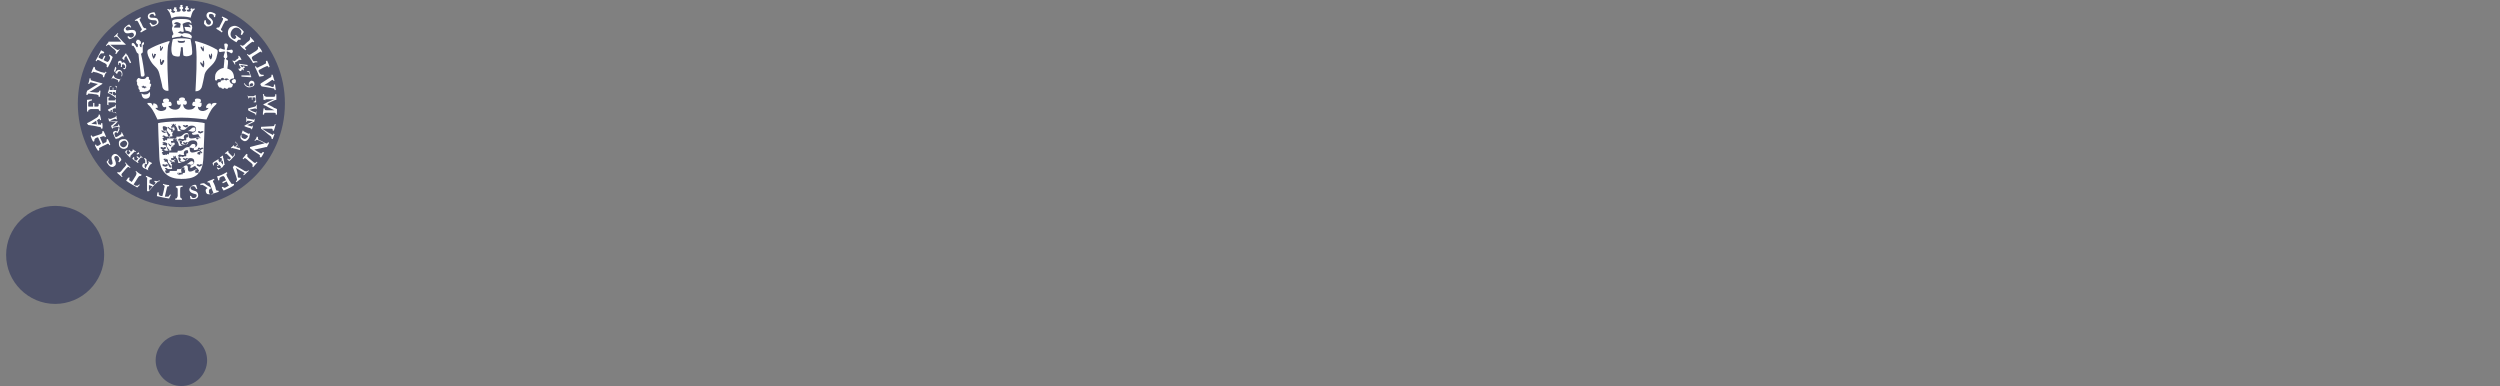 <?xml version="1.0" encoding="utf-8"?>
<!-- Generator: Adobe Illustrator 23.0.4, SVG Export Plug-In . SVG Version: 6.00 Build 0)  -->
<svg version="1.1" id="Layer_1" xmlns="http://www.w3.org/2000/svg" xmlns:xlink="http://www.w3.org/1999/xlink" x="0px" y="0px"
	 viewBox="0 0 408 63" style="enable-background:new 0 0 408 63;" xml:space="preserve">
<rect x="0" y="0" width="408" height="63" fill="#808080" stroke="none"/>
<style type="text/css">
	.st0{opacity:0.8;}
	.st1{fill:#63CEBC;}
	.st2{opacity:0.8;fill:#7E9CFC;}
	.st3{fill:#7E9CFC;}
	.st4{fill:#4B4F68;}
	.st5{opacity:0.8;fill:#4B4F68;}
	.st6{opacity:0.8;fill:#E4897F;}
	.st7{opacity:0.8;fill:#7E83F5;}
	.st8{opacity:0.8;fill:#63CEBC;}
	.st9{opacity:0.7;fill:#1D50AD;}
	.st10{opacity:0.8;fill:#1D50AD;}
	.st11{opacity:0.6;}
	.st12{fill:#1D50AD;}
	.st13{opacity:0.84;fill:#F48F87;}
	.st14{opacity:0.75;fill:#E4897F;}
	.st15{opacity:0.9;fill:#E4897F;}
	.st16{opacity:0.9;fill:#7E9CFC;}
	.st17{opacity:0.9;}
	.st18{fill:#E4897F;}
	.st19{fill:#7E83F5;}
	.st20{opacity:0.84;fill:#E4897F;}
	.st21{opacity:0.8;fill:none;stroke:#4B4F68;stroke-miterlimit:10;}
	.st22{fill:none;stroke:#4B4F68;stroke-miterlimit:10;}
	.st23{fill:#FFFFFF;}
	.st24{fill:#8C1515;}
	.st25{fill-rule:evenodd;clip-rule:evenodd;fill:#4B4F68;}
	.st26{fill:url(#SVGID_1_);}
	.st27{fill:url(#SVGID_2_);}
	.st28{fill:#FFFF00;}
	.st29{opacity:0.85;fill:#7E9CFC;}
	.st30{fill-rule:evenodd;clip-rule:evenodd;fill:#FFFFFF;}
	.st31{clip-path:url(#SVGID_6_);fill:url(#SVGID_7_);}
	.st32{clip-path:url(#SVGID_9_);fill:#445156;}
	.st33{fill:#231F20;}
	.st34{fill:#4A4F68;}
	.st35{fill:none;stroke:#FFFFFF;stroke-width:0.553;stroke-linecap:square;stroke-miterlimit:10;}
	.st36{fill:none;stroke:#E4897F;stroke-width:6;stroke-miterlimit:10;}
	.st37{fill:#63CEBC;stroke:#0DFFBF;stroke-width:4;stroke-miterlimit:10;}
	.st38{opacity:0.8;fill:none;stroke:#63CEBC;stroke-width:6;stroke-miterlimit:10;}
</style>
<g id="KU_1_">
	<path class="st4" d="M46.5,16.9c0,9.3-7.6,16.9-16.9,16.9c-9.4,0-16.9-7.6-16.9-16.9C12.7,7.6,20.3,0,29.6,0
		C39,0,46.5,7.6,46.5,16.9 M17,41.6c0,4.4-3.6,8-8,8s-8-3.6-8-8s3.6-8,8-8C13.5,33.6,17,37.2,17,41.6 M33.8,58.8
		c0,2.3-1.9,4.2-4.2,4.2s-4.2-1.9-4.2-4.2s1.9-4.2,4.2-4.2C31.9,54.6,33.8,56.5,33.8,58.8"/>
	<path class="st23" d="M40.6,16.2L40.6,16.2c0-0.2,0-0.3,0.2-0.3h0.3c0,0,0,0.3,0,0.4h0.1c0,0,0-0.3,0-0.4c0,0,0.4,0,0.4,0
		c0,0,0.1,0,0.1,0.1v0.3c0,0.2-0.2,0.3-0.3,0.3c0,0,0,0.1,0,0.1c0.1,0,0.3,0,0.4,0c0-0.5,0-0.8-0.1-1.2h-0.1v0
		c0,0.1-0.1,0.2-0.3,0.2c-0.1,0-0.3,0-0.6,0c-0.3,0-0.3,0-0.3-0.1v0h-0.1C40.5,15.7,40.5,15.9,40.6,16.2
		C40.5,16.3,40.5,16.3,40.6,16.2 M21.6,24.3L21.6,24.3c0.1,0.1,0.1,0.2,0,0.3c0,0-0.2,0.1-0.2,0.2c0,0-0.2-0.3-0.3-0.3
		c0,0-0.1,0-0.1,0.1c0,0,0.2,0.3,0.3,0.3L21,25.2c0,0,0,0-0.1,0l-0.2-0.2c-0.1-0.2,0-0.3,0.1-0.4c0,0,0-0.1-0.1-0.1l-0.3,0.3
		c0.3,0.4,0.5,0.6,0.8,0.9c0,0,0.1,0,0.1-0.1l0,0c-0.1-0.1,0-0.2,0.1-0.3l0.4-0.4c0.2-0.2,0.2-0.2,0.3-0.1l0,0c0,0,0.1,0,0.1-0.1
		C21.9,24.6,21.8,24.4,21.6,24.3C21.6,24.2,21.6,24.2,21.6,24.3 M40.7,17.9c0.4-0.1,0.5-0.1,0.9-0.2c0.1,0,0.2,0,0.2,0.1v0
		c0,0,0.1,0,0.1,0c0-0.2,0-0.4,0-0.7c0,0-0.1,0-0.1,0v0.1c0,0.1,0,0.1-0.2,0.2c-0.1,0-1.1,0.3-1.1,0.3c0,0,0,0,0,0c0,0,0,0.2,0,0.3
		c0.3,0.2,0.8,0.4,1,0.5c0.2,0.1,0.2,0.2,0.2,0.2v0.1c0,0,0.1,0,0.1,0c0-0.1,0-0.4,0.1-0.6c0,0-0.1,0-0.1,0v0.1c0,0.1,0,0.1-0.2,0
		C41.2,18.2,40.9,18,40.7,17.9 M37.9,9.9C37.9,9.9,38,9.8,37.9,9.9h0.2c0.1,0.1,0.1,0.1,0.3,0c0.1-0.1,0.3-0.3,0.4-0.3
		c0.1-0.1,0.2-0.2,0.1-0.3c0,0,0,0,0-0.1c0,0,0-0.1,0.1-0.1c0.2,0.2,0.3,0.4,0.4,0.6c0,0,0,0.1-0.1,0.1c0,0,0,0,0,0
		c-0.1-0.1-0.2,0-0.3,0c-0.2,0.1-0.3,0.3-0.5,0.3c-0.2,0.1-0.2,0.2-0.1,0.3l0,0.1c0,0,0,0.1-0.1,0C38.2,10.3,38.1,10.1,37.9,9.9
		 M19.4,13.4c0,0-0.1,0-0.1,0c0,0,0-0.1,0-0.1c0-0.1,0-0.2-0.2-0.3c-0.1,0-0.4-0.2-0.5-0.2c-0.1,0-0.3-0.1-0.3,0c0,0,0,0,0,0.1
		c0,0-0.1,0-0.1,0c0.1-0.3,0.2-0.5,0.3-0.6c0,0,0.1,0,0.1,0c0,0,0,0,0,0.1c0,0.1,0.1,0.2,0.2,0.3c0.2,0.1,0.4,0.2,0.6,0.2
		c0.2,0.1,0.3,0.1,0.3,0l0-0.1c0,0,0.1,0,0.1,0C19.6,12.9,19.5,13.2,19.4,13.4 M38.9,11.2C38.9,11.2,38.9,11.2,38.9,11.2l0.1,0
		c0,0,0,0.1,0.1,0c0.1,0,0.1-0.1,0.2-0.1c0-0.1-0.2-0.3-0.3-0.6c0,0,0-0.1,0-0.1c0,0,1.3,0.2,1.4,0.2c0,0,0,0.1,0,0.2
		c0,0-1.1-0.2-1.2-0.2c0.1,0.1,0.2,0.3,0.3,0.4c0,0,0.2-0.1,0.3-0.2h0l0.2,0.2v0c-0.1,0-0.3,0.2-0.3,0.2c0,0,0.1,0.2,0.1,0.2
		c0,0-0.1,0.1-0.1,0.1c0,0-0.1-0.1-0.1-0.2c0,0-0.1,0.1-0.2,0.1c-0.1,0,0,0.1,0,0.1c0,0,0,0,0,0.1c0,0-0.1,0-0.1,0
		C39.1,11.6,39,11.5,38.9,11.2 M39.4,12.5c0,0,0-0.1,0-0.2c0,0,1.3,0,1.4,0c0-0.1-0.1-0.4-0.2-0.5c0-0.1-0.1-0.1-0.2-0.1h-0.1
		c0,0,0-0.1,0-0.1c0.1,0,0.3,0,0.4,0c0,0,0,0.1,0,0.1c0,0,0.2,0.5,0.2,0.6c0,0.1,0.1,0.2,0.1,0.2c0,0,0,0,0,0.1c-0.1,0-0.2,0-0.2,0
		C40.8,12.6,39.5,12.5,39.4,12.5 M21.4,10.2c0,0-0.1,0.1-0.2,0.1c0,0-0.6-1.1-0.6-1.2c-0.1,0.1-0.3,0.3-0.3,0.4c0,0.1,0,0.1,0,0.2
		c0,0,0,0,0,0c0,0,0,0.1-0.1,0.1c0,0-0.2-0.3-0.3-0.3c0,0,0.1-0.1,0.1-0.1c0,0,0.3-0.4,0.4-0.5c0,0,0.1-0.1,0.1-0.2h0.1
		c0,0.1,0,0.2,0.1,0.2C20.8,8.9,21.3,10,21.4,10.2 M39.8,13.6c0,0,0.1-0.1,0.1,0c0.1,0.1,0.2,0.3,0.4,0.4c0.2,0.1,0.4,0.1,0.6,0.1
		c0.3,0,0.5-0.2,0.4-0.4c-0.1-0.2-0.3-0.1-0.3-0.1c-0.3,0.1-0.3,0.3-0.2,0.4c0,0,0,0.1-0.1,0c0,0-0.1-0.1-0.1-0.3
		c0-0.3,0.2-0.4,0.3-0.5c0.3-0.1,0.6,0.1,0.6,0.3c0.1,0.3,0,0.6-0.5,0.7C40.5,14.4,40,14.1,39.8,13.6 M40.8,21.7
		C40.8,21.7,40.7,21.8,40.8,21.7c-0.1,0.1-0.1,0.2-0.3,0.1l-0.6-0.3c-0.2-0.1-0.2-0.1-0.2-0.2v0c0,0-0.1,0-0.1,0l-0.1,0.3l-0.1,0.3
		c-0.2,0.3-0.3,0.7,0.2,1c0.4,0.3,0.8,0.1,1.1-0.5C40.7,22.1,40.8,22,40.8,21.7C40.8,21.7,40.8,21.7,40.8,21.7 M40.5,22.2
		C40.5,22.2,40.5,22.2,40.5,22.2c-0.2,0.4-0.5,0.6-0.8,0.4c-0.3-0.1-0.3-0.3-0.3-0.4c0-0.1,0-0.2,0-0.3c0-0.1,0.1-0.1,0.1-0.1
		s0.1,0,0.2,0C39.7,21.8,40.4,22.1,40.5,22.2C40.5,22.1,40.5,22.1,40.5,22.2 M38.2,25.1c0,0,0,0.1,0,0.1s0,0.2-0.1,0.2L38,25.6
		c0,0-0.5-0.5-0.6-0.6c-0.2-0.2-0.2-0.2-0.1-0.3l0,0c0,0,0-0.1-0.1-0.1c-0.1,0.1-0.3,0.3-0.5,0.4c0,0,0,0.1,0.1,0.1l0,0
		c0.1-0.1,0.2,0,0.3,0.1c0.1,0.1,0.6,0.6,0.6,0.6l-0.2,0.2c-0.1,0.1-0.2,0-0.2,0c0,0,0,0-0.1-0.1c0,0-0.1,0-0.1,0.1
		c0,0,0.2,0.2,0.3,0.3c0.4-0.3,0.6-0.6,0.9-0.9L38.3,25C38.2,25,38.2,25.1,38.2,25.1 M38.4,23.3C38.4,23.4,38.5,23.4,38.4,23.3
		l0.1,0c0.1-0.1,0.1,0,0.2,0.1c0,0.1,0.1,0.1,0.1,0.1c0,0-0.3,0.3-0.3,0.4c0,0,0,0-0.2,0c-0.1,0-0.2,0-0.1-0.1c0,0,0,0,0,0
		c0,0,0-0.1-0.1-0.1c0,0.1-0.2,0.2-0.4,0.4c0,0,0,0.1,0.1,0.1l0,0c0.1-0.1,0.2,0,0.3,0c0.1,0,1.1,0.3,1.1,0.3h0c0,0,0-0.1,0-0.2
		c0,0-0.5-0.8-0.6-0.9c-0.1-0.2-0.1-0.3-0.1-0.3c0,0,0,0,0,0c0,0,0-0.1-0.1,0C38.6,23,38.4,23.3,38.4,23.3 M39.1,24.2L38.5,24
		l0.3-0.3L39.1,24.2z M17.9,17.2c0,0-0.1,0-0.1,0c-0.1,0-0.1-0.1-0.1-0.3v-0.2h0.8c0.2,0,0.3,0,0.3,0.1v0h0.1v-0.6c0,0-0.1,0-0.1,0
		v0.1c0,0.1-0.1,0.1-0.3,0.1h-0.8v-0.3c0-0.1,0.1-0.2,0.1-0.2h0.1c0,0,0-0.1,0-0.1h-0.4c0,0.5,0,0.8,0,1.3c0,0,0.3,0.1,0.3,0.1
		C17.9,17.3,17.9,17.2,17.9,17.2 M18.9,18.3c0,0-0.1,0-0.1,0v0c0,0.1,0,0.1-0.2,0c-0.1,0-0.1,0-0.2,0c0-0.1,0-0.4,0-0.5
		c0,0,0,0,0.2-0.1c0.1,0,0.2-0.1,0.2,0v0c0,0,0.1,0,0.1,0c0-0.1,0-0.3,0-0.6c0,0-0.1,0-0.1,0v0.1c0,0.1-0.1,0.2-0.2,0.2
		c-0.1,0-1,0.5-1,0.5c0,0,0,0,0,0c0,0,0.1,0.1,0.1,0.2c0.1,0,0.9,0.3,1.1,0.3c0.2,0.1,0.2,0.1,0.3,0.2v0c0,0,0.1,0,0.1,0
		C19,18.7,18.9,18.3,18.9,18.3 M17.8,18.2l0.5-0.3l0,0.4L17.8,18.2z M20.8,23c-0.1-0.2-0.3-0.3-0.5-0.3c-0.2,0-0.4,0-0.6,0.1
		s-0.3,0.3-0.3,0.5c0,0.2,0,0.4,0.1,0.6c0.3,0.4,0.7,0.5,1.1,0.3c0.2-0.1,0.3-0.3,0.3-0.5C21,23.5,21,23.2,20.8,23 M20.5,23.9
		C20.3,24,20.2,24.1,20,24c-0.1,0-0.2-0.1-0.3-0.2c-0.1-0.1-0.1-0.2-0.1-0.3c0-0.2,0.2-0.3,0.3-0.4c0.3-0.2,0.6-0.2,0.7,0
		C20.9,23.4,20.7,23.7,20.5,23.9 M23.3,25.7C23.3,25.7,23.3,25.8,23.3,25.7c-0.1,0.1-0.1,0.1-0.1,0c-0.1,0-0.2,0-0.3,0.1
		c-0.1,0.2-0.3,0.3-0.3,0.4c-0.1,0.1-0.2,0.2,0,0.3l0,0c0,0,0,0.1-0.1,0.1c-0.2-0.2-0.6-0.4-0.9-0.7c0-0.1,0.2-0.2,0.2-0.3
		c0,0,0.1,0,0.1,0.1c0,0,0,0.1,0,0.1s0,0.1,0,0.2c0.1,0.1,0.2,0.2,0.3,0.2c0,0,0.1,0,0.1,0c0,0,0.2-0.3,0.3-0.3c0,0-0.3-0.2-0.3-0.3
		s0-0.1,0.1-0.1c0,0,0.3,0.2,0.3,0.3c0,0,0.2-0.2,0.2-0.2c0.1-0.2,0.1-0.2,0-0.3c0,0-0.1-0.1-0.1-0.1c-0.1-0.1-0.2-0.1-0.3,0
		c0,0,0,0-0.1,0s-0.1,0-0.1-0.1c0,0,0.3-0.2,0.3-0.3C22.7,25.2,23,25.5,23.3,25.7 M19.3,20.3c0,0,0.1,0,0.1,0
		c0.1,0.2,0.1,0.3,0.2,0.5c0,0,0,0.1-0.1,0c0,0,0,0,0,0c0-0.1,0-0.1-0.3-0.1c-0.1,0-0.6,0.1-0.6,0.1c-0.1,0-0.3,0.1-0.2,0.2v0
		c0,0-0.1,0-0.1,0c-0.1-0.2-0.1-0.3-0.2-0.5c0.1,0,0.1,0,0.2-0.1c0.1-0.1,0.5-0.4,0.6-0.5c-0.1,0-0.7-0.1-0.8-0.1
		c-0.1,0-0.2,0-0.3,0c0-0.1-0.1-0.3-0.1-0.5c0,0,0.1,0,0.1,0v0c0,0.1,0,0.1,0.2,0.1s0.5-0.2,0.6-0.2c0.2-0.1,0.3-0.1,0.3-0.2v-0.1
		c0,0,0.1,0,0.1,0c0,0.3,0.1,0.5,0.1,0.6c0,0-0.1,0-0.1,0v0c0-0.1,0-0.1-0.3-0.1c-0.2,0.1-0.6,0.2-0.7,0.3c0.2,0,0.6,0.1,0.8,0.1
		c0.3,0,0.3,0,0.4,0c0,0,0,0,0,0.1c0,0-0.2,0.1-0.3,0.3c-0.2,0.1-0.5,0.5-0.6,0.5c0.2,0,0.6-0.1,0.7-0.1c0.2,0,0.3-0.1,0.3-0.2
		 M40.2,19.1c0,0,0.1,0,0.1,0v0.1c0,0.1,0,0.2,0.3,0.2c0.2,0,0.4,0.1,0.6,0.1c0.2,0,0.3,0.1,0.3,0v-0.1h0.1c0,0.1-0.1,0.3-0.1,0.4
		v0.1c0,0,0,0-0.1,0c0,0-0.9,0.5-1.1,0.5c0.1,0,0.5,0.2,0.6,0.2c0.2,0,0.3,0.1,0.3,0c0,0,0,0,0-0.1c0,0,0.1,0,0.1,0
		c0,0.2-0.1,0.4-0.2,0.6c0,0-0.1,0-0.1,0v0c0-0.1,0-0.1-0.2-0.2c-0.2,0-0.9-0.3-0.9-0.3c0,0,0,0,0-0.1c0.2-0.1,1.3-0.7,1.4-0.7
		c-0.1,0-0.6-0.1-0.7-0.1c-0.2,0-0.3,0-0.3,0.1c0,0,0,0,0,0.1c0,0-0.1,0-0.1,0C40.2,19.5,40.2,19.2,40.2,19.1 M17.6,15.2
		c0,0,0.2,0,0.3,0.1l0.8,0.5c0.1,0.1,0.1,0.1,0.1,0.2V16c0,0,0.1,0,0.1,0c0,0,0-0.3,0-0.5c0,0-0.1,0-0.1,0v0.1c0,0,0,0-0.1,0
		c0,0-0.2-0.1-0.3-0.2c0,0,0-0.4,0-0.4h0.3c0.1,0,0.1,0.1,0.1,0.1v0.1c0,0,0.1,0,0.1,0c0-0.4,0.1-0.6,0.2-1.1
		C19,14.1,18.9,14,18.8,14c0,0-0.1,0.1,0,0.1c0,0,0,0,0.1,0c0.1,0.1,0.1,0.2,0.1,0.3c0,0.1,0,0.1,0,0.2c0,0.1-0.1,0.1-0.2,0.1h-0.3
		l0-0.4c0,0-0.1,0-0.1,0l0,0.4c0,0-0.4,0-0.5,0c0,0,0,0,0,0c0,0,0-0.1,0-0.3c0-0.2,0.1-0.2,0.2-0.2h0.1c0,0,0-0.1,0-0.1h-0.3
		c-0.1,0.3-0.1,0.5-0.2,0.8C17.6,15,17.6,15.1,17.6,15.2C17.6,15.2,17.6,15.2,17.6,15.2 M17.7,15L17.7,15c0.1,0,0.5,0,0.6,0
		c0,0.1,0,0.3,0,0.4C18.1,15.3,17.8,15.1,17.7,15L17.7,15 M36.7,26.9c0,0-0.1-0.1-0.1-0.3c0,0-0.1-0.8-0.2-0.9c0-0.1,0-0.2,0-0.2
		l0,0c0,0,0-0.1-0.1-0.1c0,0-0.2,0.2-0.4,0.3c0,0,0,0.1,0.1,0.1c0,0,0,0,0.1,0c0,0,0.1,0,0.1,0.1c0,0,0,0.3,0,0.3
		c0,0-0.3,0.2-0.3,0.3c0,0-0.1-0.1-0.2-0.2c-0.1-0.1,0-0.2,0-0.2l0,0c0,0,0-0.1-0.1-0.1c-0.3,0.2-0.6,0.3-0.9,0.6
		c0,0.2,0.1,0.3,0.1,0.4c0,0,0.1,0,0.1,0v-0.1c0-0.1,0-0.2,0.1-0.3c0,0,0.1,0,0.2-0.1c0.1-0.1,0.2,0,0.3,0.1c0,0.1,0.2,0.2,0.2,0.2
		c0,0-0.3,0.2-0.3,0.2c0,0,0,0.1,0.1,0.1c0,0,0.3-0.2,0.3-0.2c0,0,0.3,0.3,0.3,0.4c0,0,0,0,0,0s-0.1,0.1-0.2,0.1
		c-0.1,0.1-0.2,0-0.3,0c0,0-0.1,0-0.1-0.1c-0.1,0-0.1,0-0.1,0.1c0,0.1,0.2,0.2,0.2,0.3c0.3-0.2,0.5-0.3,0.7-0.4
		C36.5,27,36.5,26.9,36.7,26.9C36.7,26.9,36.7,26.9,36.7,26.9 M36.4,26.9C36.4,26.9,36.4,26.9,36.4,26.9c-0.1-0.1-0.3-0.4-0.4-0.5
		c0.1,0,0.3-0.2,0.3-0.2C36.4,26.3,36.4,26.7,36.4,26.9L36.4,26.9 M18.9,22.4c0.3-0.1,0.6-0.3,0.7-0.4c0.2-0.1,0.2-0.1,0.2-0.3
		c0,0,0,0,0-0.1c0,0,0.1,0,0.1,0c0.1,0.2,0.2,0.4,0.3,0.6c0,0-0.1,0.1-0.1,0.1l0,0c-0.1-0.1-0.1-0.1-0.3,0c-0.1,0.1-0.4,0.2-0.5,0.3
		C19,22.6,19,22.6,19,22.7c0,0,0,0,0,0c0,0-0.1,0-0.1,0c-0.1-0.2-0.3-0.5-0.3-0.6c0,0,0-0.1-0.1-0.2c-0.1-0.2-0.1-0.4,0.2-0.5
		c0.2-0.1,0.3,0,0.4,0.1c0.1-0.1,0.2-0.3,0.2-0.4c0-0.1,0.1-0.2,0-0.3v0c0,0,0.1,0,0.1,0c0,0,0.1,0.2,0.1,0.3c0,0.1-0.3,0.6-0.3,0.7
		h0c0-0.1-0.1-0.2-0.2-0.2c-0.1,0-0.2,0-0.2,0c0,0-0.1,0.1-0.1,0.2c0,0.1,0,0.2,0,0.2C18.8,22.3,18.8,22.3,18.9,22.4
		C18.9,22.3,18.9,22.4,18.9,22.4 M23.8,27.4c0.1-0.3,0.3-0.6,0.4-0.7c0.1-0.2,0.1-0.3,0-0.3l0,0c0,0,0-0.1,0-0.1
		c0.2,0.1,0.4,0.2,0.6,0.3c0,0,0,0.1,0,0.1c0,0,0,0,0,0c-0.1,0-0.1,0-0.3,0.2c-0.1,0.1-0.2,0.4-0.3,0.5c-0.1,0.2-0.1,0.3,0,0.3
		c0,0,0,0,0,0s0,0.1,0,0.1c-0.2-0.1-0.5-0.3-0.6-0.3s-0.1-0.1-0.2-0.1c-0.1-0.1-0.3-0.3-0.1-0.6c0.1-0.2,0.3-0.2,0.4-0.1
		c0-0.1,0-0.3,0-0.5c-0.1-0.2-0.1-0.3-0.2-0.3l0,0c0,0,0-0.1,0.1-0.1s0.2,0.1,0.3,0.2c0,0.2,0.1,0.7,0.1,0.8c0,0,0,0,0,0
		c-0.1,0-0.2-0.1-0.3,0c-0.1,0-0.1,0.1-0.1,0.2c0,0,0,0.1,0,0.2c0,0.1,0.1,0.1,0.1,0.2S23.7,27.4,23.8,27.4
		C23.7,27.4,23.7,27.4,23.8,27.4 M19.8,12.4c0,0,0.2-0.4-0.1-0.7c-0.3-0.2-0.5,0-0.6,0.4c-0.1-0.1-0.4-0.4-0.5-0.5
		c0,0,0.2-0.6,0.2-0.7c0.1,0,0.1,0.1,0.2,0.2c0,0.1-0.2,0.5-0.2,0.6l0.1,0.1c0-0.1,0.2-0.4,0.5-0.4c0.5,0,0.7,0.5,0.5,1.1
		C19.9,12.5,19.9,12.5,19.8,12.4 M19.3,10.6c0,0-0.1-0.3,0-0.5c0-0.1,0.2-0.2,0.3-0.2c0.1,0,0.3,0.1,0.3,0.4
		c0.1-0.1,0.2-0.2,0.3-0.1c0,0,0.3,0,0.4,0.5c0,0.3-0.1,0.6-0.3,0.6c-0.1,0-0.3-0.1-0.1-0.2c0,0,0.1,0,0.2,0c0-0.1,0.1-0.3-0.1-0.5
		c-0.1-0.1-0.3-0.2-0.4,0c0,0,0,0.1,0,0.3c0,0.1-0.2,0-0.2,0c0-0.1,0.1-0.3,0-0.5c0-0.1-0.2-0.2-0.3-0.1c-0.1,0.1,0,0.3,0,0.3
		C19.5,10.6,19.4,10.6,19.3,10.6 M35.3,4.7c0,0,0-0.1,0.1-0.2c0,0,0.1,0,0.1,0c0.2,0,0.3,0,0.4-0.3c0.1-0.2,0.3-0.6,0.4-0.8
		c0.1-0.2,0.2-0.4,0-0.5c0,0,0,0-0.1,0c0,0,0-0.2,0.1-0.2c0.4,0.2,0.7,0.3,0.9,0.5c0,0.1-0.1,0.2-0.1,0.2c0,0-0.1,0-0.1,0
		c-0.2-0.1-0.3,0.1-0.4,0.3c-0.2,0.3-0.3,0.6-0.4,0.8c-0.2,0.3-0.2,0.4,0,0.5c0,0,0.1,0,0.1,0.1s0,0.1-0.1,0.2
		C36,5.1,35.6,4.9,35.3,4.7 M39.2,7.4c0,0,0.1-0.1,0.1-0.1l0.1,0.1c0.2,0.1,0.2,0.1,0.5-0.1c0.2-0.2,0.5-0.5,0.7-0.6
		c0.1-0.1,0.3-0.3,0.2-0.5c0,0,0,0,0-0.1S40.8,6,40.8,6c0.3,0.3,0.6,0.6,0.7,0.8c0,0-0.1,0.1-0.1,0.1l0,0c-0.2-0.2-0.3,0-0.5,0.1
		c-0.3,0.2-0.6,0.5-0.7,0.6C40,7.7,39.9,7.8,40.1,8c0,0,0,0.1,0.1,0.1c0,0-0.1,0.1-0.1,0.1C39.7,8,39.4,7.7,39.2,7.4 M40.2,25.1
		c0,0,0.1,0.1,0.2,0.1c0,0,0,0.1,0,0.1c-0.1,0.2-0.1,0.2,0.2,0.5c0.2,0.2,0.6,0.5,0.7,0.6c0.1,0.1,0.3,0.3,0.5,0.1l0.1-0.1
		c0,0,0.1,0,0.1,0.1c-0.3,0.3-0.5,0.6-0.7,0.8c0,0-0.1-0.1-0.1-0.1c0,0,0,0,0-0.1c0.1-0.2,0-0.3-0.2-0.5c-0.3-0.2-0.6-0.5-0.7-0.6
		c-0.3-0.2-0.3-0.3-0.5-0.1c0,0,0,0-0.1,0.1c0,0-0.1-0.1-0.1-0.1C39.7,25.7,40.1,25.3,40.2,25.1 M29.8,30.3c0,0,0,0.1,0,0.2h-0.1
		c-0.2,0-0.3,0-0.3,0.5v0.9c0,0.2,0,0.4,0.2,0.5h0.1c0,0,0,0.1,0,0.2c-0.4,0-0.8,0-1.1,0c0,0,0-0.1,0-0.2h0.1c0.2,0,0.2-0.2,0.3-0.4
		c0-0.3,0-0.7,0-0.9c0-0.3,0-0.4-0.2-0.5h-0.1c0,0,0-0.1,0-0.2C29,30.3,29.5,30.3,29.8,30.3 M21.3,27.3c0,0-0.1,0.1-0.1,0.1
		c0,0-0.1,0-0.1-0.1c-0.2-0.1-0.2-0.1-0.5,0.2c-0.2,0.2-0.5,0.6-0.6,0.7c-0.1,0.1-0.3,0.3-0.1,0.5l0.1,0.1c0,0-0.1,0.1-0.1,0.1
		c-0.3-0.3-0.6-0.5-0.8-0.7c0,0,0.1-0.1,0.1-0.1c0,0,0,0,0.1,0c0.2,0.1,0.3,0,0.5-0.2c0.2-0.3,0.5-0.6,0.6-0.7
		c0.2-0.3,0.3-0.3,0.1-0.5l-0.1-0.1c0,0,0.1-0.1,0.1-0.1C20.7,26.8,21,27.1,21.3,27.3 M17,12.6c0,0-0.1,0-0.2,0c0,0,0-0.1,0-0.1
		c0-0.2,0-0.3-0.3-0.4c-0.3-0.1-0.7-0.3-0.9-0.3c-0.2,0-0.4-0.2-0.5,0c0,0,0,0,0,0.1c0,0-0.2,0-0.2,0c0.1-0.4,0.3-0.8,0.4-1
		c0,0,0.1,0,0.2,0.1c0,0,0,0.1,0,0.1c0,0.2,0.1,0.3,0.3,0.4c0.3,0.1,0.7,0.3,0.9,0.3c0.3,0.1,0.4,0.1,0.5,0c0,0,0-0.1,0-0.1
		c0,0,0.1,0,0.2,0.1C17.2,11.9,17,12.4,17,12.6 M41.3,10.3c-0.3-0.6-0.8-1.2-1-1.4c0,0,0.1-0.1,0.1-0.1l0.1,0.1
		c0.1,0.1,0.2,0.1,0.5-0.1c0.2-0.1,0.6-0.4,0.8-0.5C42,8.1,42.2,8,42.1,7.8c0,0,0,0,0-0.1s0.1-0.1,0.1-0.1c0.3,0.3,0.5,0.6,0.6,0.9
		c0,0-0.1,0.1-0.1,0.1c0,0,0,0,0-0.1c-0.1-0.2-0.3,0-0.5,0.1l-0.8,0.5c-0.3,0.2-0.3,0.2-0.3,0.4c0,0,0,0.1,0.1,0.2
		c0,0.1,0.1,0.2,0.2,0.3c0.1,0,0.3,0,0.3,0c0,0,0.1,0,0.2,0s0.1,0.1,0.1,0.2C41.8,10.1,41.6,10.2,41.3,10.3 M42.3,12.5
		c-0.2-0.6-0.6-1.4-0.7-1.6c0,0,0.1-0.1,0.2-0.1c0,0,0,0.1,0,0.1c0.1,0.2,0.2,0.2,0.5,0c0.2-0.1,0.7-0.3,0.8-0.4
		c0.2-0.1,0.4-0.1,0.3-0.4c0,0,0,0,0-0.1c0,0,0.1-0.1,0.2-0.1c0.2,0.4,0.3,0.7,0.4,1c0,0-0.1,0.1-0.2,0.1c0,0,0,0,0-0.1
		c-0.1-0.2-0.3-0.1-0.5,0c-0.3,0.1-0.6,0.3-0.8,0.4c-0.3,0.1-0.3,0.2-0.3,0.3c0,0,0,0.1,0.1,0.2c0,0.1,0.1,0.2,0.2,0.3
		c0.1,0.1,0.3,0.1,0.3,0.1h0.2c0,0,0.1,0.1,0,0.2C42.8,12.4,42.6,12.5,42.3,12.5 M33.3,3.9c0-0.2,0-0.4,0.1-0.6c0,0,0.2,0,0.2,0
		c0,0.2,0,0.5,0.3,0.7c0.3,0.1,0.4,0,0.5-0.2c0.1-0.2,0-0.4-0.3-0.6c-0.4-0.3-0.4-0.6-0.4-0.7c0-0.3,0.3-0.7,0.9-0.5
		c0.3,0.1,0.5,0.2,0.6,0.3c0,0-0.1,0.4-0.1,0.5c0,0-0.1,0-0.2,0c0,0,0.1-0.4-0.3-0.5c-0.3-0.1-0.5,0-0.5,0.2c0,0.2,0,0.3,0.3,0.5
		c0.2,0.2,0.5,0.5,0.3,0.9c-0.1,0.3-0.6,0.5-1,0.4C33.5,4.1,33.3,3.9,33.3,3.9 M32,30.2c0.1,0.2,0.1,0.4,0.2,0.6c0,0-0.1,0.1-0.2,0
		c-0.1-0.2-0.2-0.5-0.6-0.4c-0.3,0-0.3,0.2-0.3,0.3c0,0.2,0.2,0.3,0.5,0.4c0.5,0.1,0.6,0.3,0.7,0.5c0.1,0.3,0.1,0.8-0.6,0.9
		c-0.3,0-0.5,0-0.6,0c0-0.1-0.1-0.4-0.1-0.5c0,0,0.1-0.1,0.2,0c0,0,0.1,0.4,0.5,0.3c0.3,0,0.4-0.3,0.4-0.4c0-0.2-0.1-0.2-0.5-0.3
		c-0.3-0.1-0.6-0.2-0.7-0.6c0-0.4,0.3-0.7,0.7-0.8C31.8,30.1,32,30.2,32,30.2 M19.8,26.1c-0.1,0.2-0.3,0.3-0.3,0.4
		c0,0-0.1-0.1-0.2-0.1c0.1-0.2,0.3-0.4,0-0.8c-0.2-0.2-0.4-0.2-0.5-0.1c-0.2,0.1-0.2,0.3,0,0.7c0.2,0.5,0.1,0.7,0,0.8
		c-0.2,0.2-0.6,0.5-1.1-0.1c-0.2-0.3-0.3-0.4-0.3-0.5c0,0,0.3-0.3,0.3-0.4c0.1,0,0.1,0,0.1,0.1c0,0-0.3,0.3,0,0.6
		c0.2,0.3,0.4,0.2,0.5,0.1c0.1-0.1,0.1-0.2,0-0.6c-0.1-0.3-0.2-0.6,0.1-0.9c0.3-0.3,0.7-0.2,1,0.2C19.8,25.8,19.8,26.1,19.8,26.1
		 M23,5.3c0,0-0.1-0.1-0.1-0.2c0,0,0.1,0,0.1-0.1c0.2-0.1,0.2-0.2,0-0.5c-0.1-0.2-0.3-0.6-0.4-0.8c-0.1-0.2-0.2-0.4-0.4-0.3
		c0,0,0,0-0.1,0S22,3.3,22,3.3c0.3-0.2,0.7-0.4,0.9-0.5c0,0,0.1,0.1,0.1,0.2c0,0,0,0-0.1,0c-0.2,0.1-0.1,0.3,0,0.5
		c0.2,0.3,0.3,0.6,0.4,0.8c0.2,0.3,0.2,0.3,0.4,0.3c0,0,0.1,0,0.1,0c0,0,0.1,0.1,0.1,0.2C23.7,4.9,23.3,5.1,23,5.3 M24.7,4.3
		c-0.1-0.2-0.2-0.3-0.3-0.5c0,0,0.1-0.1,0.2-0.1c0.1,0.2,0.3,0.5,0.7,0.3c0.3-0.1,0.3-0.3,0.3-0.4c0-0.3-0.3-0.3-0.6-0.3
		c-0.5,0-0.7-0.2-0.8-0.3c-0.1-0.2-0.2-0.7,0.4-0.9C24.9,2,25.1,2,25.2,2c0,0,0.2,0.3,0.2,0.5c0,0-0.1,0.1-0.2,0.1
		c0-0.1-0.1-0.4-0.5-0.3c-0.3,0.1-0.3,0.3-0.3,0.4c0.1,0.2,0.2,0.2,0.6,0.2c0.3,0,0.7,0,0.8,0.4C26,3.7,25.8,4,25.3,4.2
		C24.9,4.4,24.7,4.3,24.7,4.3 M21.1,6.4C21,6.3,20.8,6.1,20.8,6c0,0,0.1-0.1,0.2-0.1C21.1,6,21.3,6.3,21.7,6
		c0.2-0.2,0.2-0.3,0.1-0.5c-0.1-0.2-0.3-0.2-0.6-0.1c-0.5,0.1-0.7,0-0.8-0.1c-0.2-0.2-0.4-0.6,0.2-1C20.8,4.1,21,4,21.1,4
		c0,0,0.3,0.3,0.3,0.4c0,0.1,0,0.1-0.1,0.1c0,0-0.3-0.3-0.6-0.1c-0.3,0.2-0.2,0.4-0.1,0.5c0.1,0.1,0.2,0.1,0.6,0
		c0.3,0,0.7-0.1,0.9,0.2c0.2,0.3,0.1,0.7-0.3,1C21.4,6.4,21.1,6.4,21.1,6.4 M41.9,22.3c0.1,0,0.1,0,0.2,0.1l0,0.1
		c0,0.2,0,0.3,0.3,0.4c0.3,0.1,0.6,0.3,0.8,0.4c0.2,0.1,0.4,0.2,0.5,0c0,0,0,0,0-0.1c0,0,0.1,0,0.2,0.1c0,0.1-0.2,0.4-0.3,0.6
		c0,0,0,0,0,0.1c0,0-0.1,0-0.2,0c0,0-1.7,0.4-1.9,0.4l0.8,0.5c0.3,0.2,0.4,0.2,0.5,0c0,0,0,0,0.1-0.1c0,0,0.1,0,0.2,0.1
		c-0.2,0.3-0.3,0.6-0.5,0.8c0,0-0.1,0-0.2-0.1c0,0,0,0,0-0.1c0.1-0.1,0-0.2-0.3-0.4c-0.2-0.1-1.2-0.8-1.3-0.9c0,0,0-0.1,0-0.2
		c0.3-0.1,2.3-0.6,2.4-0.6c-0.1-0.1-0.8-0.4-1-0.5c-0.3-0.1-0.4-0.1-0.5,0c0,0,0,0.1,0,0.1c0,0-0.1,0-0.2-0.1
		C41.7,22.9,41.9,22.4,41.9,22.3 M16.3,15.8c0,0-0.1,0-0.2,0v-0.1c0-0.2-0.1-0.2-0.4-0.3c-0.3,0-0.6-0.1-0.9-0.1
		c-0.3,0-0.4-0.1-0.5,0.1v0.1c0,0-0.1,0-0.2,0c0-0.1,0-0.5,0.1-0.6v-0.1c0,0,0.1,0,0.2-0.1c0,0,1.4-0.9,1.6-1
		c-0.2,0-0.8-0.2-0.9-0.2c-0.3-0.1-0.4-0.1-0.5,0.1c0,0,0,0.1,0,0.1c0,0-0.1,0-0.2,0c0.1-0.3,0.2-0.6,0.2-0.9c0,0,0.2,0,0.2,0v0.1
		c0,0.2,0,0.2,0.4,0.3c0.3,0.1,1.4,0.4,1.5,0.4c0,0,0,0.1,0,0.1c-0.3,0.2-2,1.3-2.1,1.3c0.2,0,0.9,0.1,1.1,0.1c0.3,0,0.4,0,0.5-0.2
		c0,0,0-0.1,0-0.1c0,0,0.1,0,0.2,0C16.4,15.1,16.3,15.6,16.3,15.8 M19,8.8c-0.1,0-0.1,0-0.2-0.1c0,0,0-0.1,0.1-0.1
		c0.1-0.1,0-0.3-0.2-0.5c-0.3-0.2-0.5-0.4-0.7-0.6c-0.2-0.2-0.3-0.3-0.5-0.1l-0.1,0.1c0,0-0.1,0-0.1-0.1c0.1-0.1,0.3-0.4,0.4-0.5
		c0,0,0,0,0-0.1c0,0,0.1,0,0.2,0h1.9c-0.1-0.1-0.5-0.6-0.6-0.7C19,6,18.9,5.9,18.8,6c0,0,0,0-0.1,0.1c0,0-0.1-0.1-0.1-0.1l0.6-0.6
		c0,0,0.1,0.1,0.1,0.1l-0.1,0.1c-0.1,0.1-0.1,0.2,0.2,0.5c0.2,0.2,1,1.1,1.1,1.1c0,0,0,0.1,0,0.1h-2.5c0.1,0.1,0.7,0.6,0.9,0.7
		c0.3,0.2,0.4,0.2,0.5,0.1L19.4,8c0.1,0,0.1,0,0.1,0.1C19.4,8.3,19,8.7,19,8.8 M17.6,22.7c0,0-0.2,0-0.2,0.1s0,0.1,0,0.1
		c0,0.2,0,0.3-0.3,0.4c-0.1,0-0.2,0.1-0.3,0.2l-0.5-1.1c0.1,0,0.3-0.1,0.3-0.1c0.3-0.1,0.4-0.1,0.5,0c0,0,0,0,0,0.1
		c0,0,0.1,0,0.2-0.1c-0.1-0.3-0.3-0.7-0.4-0.9c0,0-0.2,0-0.2,0c0,0,0,0.1,0,0.1c0,0.2,0,0.3-0.3,0.4c-0.2,0.1-0.6,0.2-0.9,0.3
		c-0.2,0.1-0.4,0.2-0.5,0c0,0,0,0,0-0.1c0,0-0.2,0-0.2,0.1c0.1,0.3,0.2,0.6,0.4,0.9c0,0,0.2,0,0.2-0.1c0,0,0,0,0-0.1
		c0-0.2,0.1-0.3,0.3-0.4c0,0,0.2-0.1,0.3-0.1l0.5,1.1c-0.1,0-0.2,0.1-0.3,0.2c-0.2,0.1-0.4,0.2-0.5,0c0,0,0,0,0-0.1
		c-0.1,0-0.2,0-0.2,0.1c0.1,0.3,0.3,0.6,0.5,0.9c0,0,0.1,0,0.2-0.1c0,0,0,0,0-0.1c-0.1-0.2,0-0.3,0.3-0.4c0.1-0.1,0.6-0.3,0.8-0.4
		c0.3-0.2,0.4-0.2,0.5,0c0,0,0,0,0,0.1c0,0,0.1,0,0.2-0.1C17.9,23.3,17.7,22.9,17.6,22.7 M38.8,6.6c-0.1,0.1-0.1,0.1-0.2,0.3
		c-0.2-0.1-0.4-0.2-0.8-0.5c-0.3-0.2-0.6-0.5-0.6-1.1c0-0.5,0.3-0.9,0.7-1c0.5-0.2,0.9,0,1.3,0.3c0.4,0.3,0.5,0.5,0.6,0.6
		c-0.1,0.2-0.2,0.3-0.3,0.5c0,0-0.2,0-0.2-0.1c0-0.1,0.1-0.2,0.1-0.4c0-0.2-0.1-0.3-0.3-0.5c-0.2-0.2-0.9-0.4-1.3,0.3s0,1.1,0.1,1.2
		c0.1,0.1,0.1,0.1,0.2,0.1c0.1,0.1,0.2,0.1,0.3,0l0.1-0.1c0.1-0.1,0.1-0.1,0-0.3l-0.1-0.1c0,0,0-0.1,0.1-0.1
		c0.3,0.3,0.6,0.5,0.8,0.6c0,0,0,0.2-0.1,0.2c0,0,0,0-0.1,0c-0.1,0-0.1-0.1-0.3,0.1C38.8,6.5,38.8,6.6,38.8,6.6 M17.6,11
		c0,0-0.1,0-0.2-0.1c0,0,0,0,0-0.1c0.1-0.2,0-0.3-0.3-0.5c-0.3-0.1-0.6-0.3-0.8-0.4c-0.2-0.1-0.4-0.2-0.5,0c0,0,0,0,0,0.1
		c0,0-0.1,0-0.2-0.1c0.2-0.4,0.6-1,0.9-1.7c0.1,0.1,0.4,0.2,0.5,0.3c0,0.1,0,0.2-0.1,0.2c0,0-0.1,0-0.2,0c-0.1,0-0.2,0-0.3,0.1
		c-0.1,0.1-0.2,0.3-0.3,0.4c0,0.1,0,0.1,0,0.2c0,0,0.5,0.3,0.6,0.3c0.3-0.6,0.3-0.6,0.3-0.6c0.1,0,0.1,0,0.2,0.1l-0.3,0.6
		c0,0,0.3,0.2,0.4,0.2c0.3,0.2,0.3,0.1,0.5-0.1c0-0.1,0.1-0.1,0.1-0.2c0.1-0.2,0.1-0.3,0-0.5c0,0-0.1-0.1-0.1-0.1
		c0-0.1,0-0.1,0.1-0.2c0,0,0.4,0.3,0.5,0.4C18.2,9.9,17.9,10.4,17.6,11 M37,28.1c0,0,0.1,0.1,0.1,0.2l0,0c-0.2,0.1-0.2,0.2,0,0.6
		c0.2,0.3,0.3,0.6,0.5,0.8c0.1,0.2,0.2,0.4,0.4,0.3c0,0,0,0,0.1,0s0.1,0.1,0.1,0.2c-0.3,0.3-1,0.6-1.7,0.9c-0.1-0.1-0.2-0.3-0.3-0.5
		c0-0.1,0.1-0.1,0.2-0.1l0.1,0.1c0,0,0.2,0.1,0.3,0c0.2-0.1,0.4-0.2,0.5-0.3c0.1,0,0.1-0.1,0-0.1c0,0-0.3-0.5-0.3-0.6l-0.6,0.3
		c-0.1,0-0.1-0.1-0.1-0.2l0.6-0.3c0,0-0.2-0.3-0.2-0.4c-0.2-0.3-0.2-0.3-0.5-0.2c-0.1,0-0.1,0.1-0.2,0.1c-0.2,0.1-0.2,0.2-0.2,0.4
		v0.1c0,0-0.1,0.1-0.2,0c0-0.1-0.1-0.5-0.2-0.6C35.9,28.7,36.5,28.4,37,28.1 M43.1,13.9c0.6-0.4,0.7-0.4,1.2-0.8
		c0.2-0.1,0.3-0.1,0.3,0c0,0,0,0.1,0,0.1c0,0,0.2,0,0.2,0c-0.1-0.3-0.2-0.6-0.3-1c0,0-0.2,0-0.2,0c0,0,0,0.1,0,0.1
		c0,0.2,0,0.3-0.3,0.4c-0.1,0.1-1.5,0.9-1.5,1c0,0,0,0,0,0.1c0,0,0.1,0.2,0.2,0.3c0.6,0.1,1.4,0.2,1.7,0.3c0.3,0,0.4,0.1,0.4,0.2
		v0.1c0,0,0.2,0,0.2,0c0-0.3-0.1-0.6-0.1-0.9c0,0-0.2,0-0.2,0V14c0,0.1,0,0.2-0.3,0.2C44.1,14,43.5,13.9,43.1,13.9 M42.8,21
		c0.7,0,0.8,0,1.4,0c0.2,0,0.3,0,0.3,0.2v0.1c0,0,0.1,0.1,0.2,0c0.1-0.3,0.2-0.6,0.3-1c0-0.1-0.1,0-0.2,0c0,0,0,0.1,0,0.1
		c-0.1,0.2-0.1,0.2-0.4,0.2c-0.1,0-1.8,0.1-1.8,0.1c0,0,0,0,0,0V21c0.5,0.3,1.1,0.9,1.4,1.1c0.3,0.2,0.3,0.3,0.3,0.4
		c0,0,0,0.1,0,0.1c0,0,0.1,0.1,0.2,0.1c0.1-0.2,0.2-0.6,0.3-0.8c0,0-0.1-0.1-0.2-0.1c0,0,0,0.1,0,0.1c0,0.1-0.1,0.2-0.3,0
		C43.6,21.6,43.1,21.2,42.8,21 M38.5,27.4c0.6,0.4,0.7,0.4,1.2,0.7c0.2,0.1,0.3,0.2,0.1,0.3l-0.1,0.1c0,0.1,0.1,0.1,0.1,0.1
		c0.3-0.2,0.5-0.5,0.8-0.7c0-0.1-0.1-0.1-0.1-0.1l-0.1,0.1c-0.2,0.1-0.2,0.1-0.5,0c-0.1-0.1-1.5-0.9-1.6-0.9h-0.1
		c0,0-0.1,0.2-0.2,0.3c0.2,0.6,0.5,1.3,0.6,1.7c0.1,0.3,0.1,0.4,0,0.5c0,0-0.1,0-0.1,0.1c0,0,0,0.2,0.1,0.1c0.2-0.1,0.5-0.4,0.7-0.5
		c0-0.1,0-0.2-0.1-0.2c0,0,0,0-0.1,0c-0.1,0-0.2,0.1-0.3-0.2C38.8,28.3,38.7,27.8,38.5,27.4 M34.8,31.4c-0.2-0.4-0.4-1.1-0.5-1.3
		c-0.1-0.3-0.2-0.4-0.3-0.3c0,0-0.1,0-0.1,0c0,0-0.1-0.1,0-0.2c0.3-0.1,0.7-0.3,1-0.4c0,0,0.1,0.1,0.1,0.2c0,0-0.1,0-0.1,0
		c-0.2,0.1-0.2,0.2,0,0.5c0.1,0.2,0.3,0.7,0.3,0.9c0.1,0.3,0.2,0.4,0.3,0.3c0,0,0,0,0.1,0c0,0,0.1,0.1,0.1,0.2
		c-0.6,0.2-0.9,0.3-1,0.3c-0.1,0-0.2,0.1-0.3,0.1c-0.3,0-0.7,0.1-0.8-0.4c-0.1-0.3,0-0.5,0.3-0.6c-0.2-0.1-0.4-0.3-0.6-0.4
		s-0.3-0.2-0.5-0.1h-0.1c0,0,0-0.1,0-0.2c0,0,0.3-0.1,0.6-0.1c0.1,0.1,0.9,0.6,1.1,0.7v0.2c-0.1,0-0.3,0.1-0.3,0.3
		c0,0.2,0,0.3,0,0.3c0,0.1,0.1,0.2,0.2,0.3c0.1,0,0.3,0,0.3,0c0.1,0,0.2,0,0.2-0.1L34.8,31.4 M25.3,29.5c-0.1,0-0.1,0.1-0.1,0.2
		c0,0,0,0,0.1,0c0.1,0.1,0.1,0.1,0,0.3l-0.2,0.2c-0.1,0-0.6-0.3-0.7-0.3v-0.3c0-0.2,0-0.3,0.2-0.3c0,0,0,0,0.1,0
		c0,0,0.1-0.1,0.1-0.2c-0.1,0-0.4-0.2-0.9-0.4c-0.1,0-0.1,0.1-0.1,0.2c0,0,0.1,0,0.1,0c0.2,0.1,0.1,0.3,0.1,0.5s0,1.8,0,1.8
		c0,0,0,0,0,0h0.3c0.1-0.1,0.9-1.1,1.2-1.3c0.3-0.3,0.3-0.3,0.4-0.3h0.1c0,0,0.1-0.1,0-0.2C25.7,29.7,25.3,29.5,25.3,29.5
		 M24.3,31.1l0-0.9l0.6,0.2L24.3,31.1z M16.7,20.1c-0.1,0-0.2,0-0.2,0v0.1c0,0.2,0,0.2-0.3,0.1c-0.1,0-0.2,0-0.2,0
		c0-0.1-0.1-0.6-0.2-0.7c0.1,0,0.1,0,0.2-0.1c0.1-0.1,0.3-0.2,0.3,0v0.1c0,0,0.2,0,0.2,0c0-0.1-0.1-0.5-0.2-0.9c0,0-0.2,0-0.2,0v0.1
		c0,0.2-0.2,0.3-0.3,0.4c-0.1,0.1-1.5,0.9-1.6,0.9c0,0,0,0,0,0c0,0,0.1,0.2,0.2,0.3c0.1,0,1.4,0.2,1.7,0.3c0.3,0,0.4,0.1,0.4,0.2
		c0,0,0,0.1,0,0.1c0,0,0.2,0,0.2,0C16.8,20.8,16.7,20.2,16.7,20.1 M14.9,20.2l0.8-0.5l0.1,0.6L14.9,20.2z M43.2,16.3
		c0,0-0.1,0-0.2,0c0-0.4,0-0.6-0.1-0.9c0,0,0.1-0.1,0.2,0v0.1c0,0.1,0,0.2,0.4,0.3c0.2,0,0.9,0,1,0c0.2,0,0.5,0,0.4-0.3v-0.1
		c0,0,0.1,0,0.2,0c0,0.3,0,0.5,0,0.9c-0.1,0-0.2,0-0.4,0.1c-0.2,0.1-0.9,0.4-1.1,0.6c0.2,0.1,1.1,0.5,1.1,0.6c0.1,0,0.3,0.1,0.5,0.2
		c0,0.2,0,0.6,0,0.9c0,0-0.1,0-0.2,0v-0.1c0-0.1,0-0.2-0.3-0.2h-1.1c-0.3,0-0.5,0-0.5,0.2v0.1c0,0-0.1,0-0.2,0c0-0.5,0.1-0.7,0.1-1
		c0,0,0.1,0,0.2,0v0.1c0,0.1,0,0.2,0.4,0.2c0.3,0,1,0,1.2,0c-0.2-0.1-0.9-0.4-1.2-0.6c-0.3-0.2-0.5-0.2-0.6-0.3c0,0,0-0.1,0-0.1
		c0,0,0.3-0.1,0.6-0.3c0.3-0.1,1-0.5,1.2-0.5c-0.3,0-0.9,0-1.1,0c-0.3,0-0.5,0-0.4,0.2 M27.7,31.8c0,0-0.1,0.1-0.1,0.2
		c-0.1,0.1-0.2,0.1-0.4,0.1c0,0-0.2,0-0.3,0l0.3-1.3c0.1-0.4,0.1-0.4,0.3-0.4h0.1c0,0,0-0.1,0-0.2c-0.3,0-0.8-0.1-1-0.2
		c0,0,0,0.1,0,0.2c0,0,0.1,0,0.1,0c0.2,0.1,0.2,0.2,0.1,0.5c0,0.2-0.3,1.3-0.3,1.3c-0.2,0-0.3,0-0.4-0.1c-0.2,0-0.2-0.2-0.2-0.3
		v-0.2c0,0-0.1,0-0.2,0c0,0.1-0.1,0.5-0.1,0.6c0.8,0.2,1.3,0.3,2,0.4c0,0,0.2-0.5,0.3-0.6C27.9,31.8,27.8,31.7,27.7,31.8 M22.7,30.1
		c0,0-0.1,0.1-0.2,0.2c-0.1,0-0.3,0-0.4,0c0,0-0.1-0.1-0.3-0.2c0,0,0.6-0.9,0.7-1.1c0.2-0.3,0.3-0.3,0.4-0.3c0,0,0,0,0.1,0
		c0,0,0.1-0.1,0.1-0.2c-0.3-0.1-0.7-0.4-0.9-0.6c0,0-0.1,0.1-0.1,0.1c0,0,0.1,0,0.1,0.1c0.1,0.1,0.1,0.2,0,0.5
		c-0.1,0.2-0.7,1.1-0.7,1.1c-0.1-0.1-0.3-0.2-0.3-0.2c-0.2-0.1-0.1-0.3-0.1-0.3c0,0,0-0.1,0.1-0.2C21,29,21,29,20.9,29
		c0,0.1-0.3,0.4-0.3,0.5c0.7,0.5,1.1,0.7,1.8,1.1l0.4-0.4C22.8,30.2,22.8,30.1,22.7,30.1 M16.1,17v0.1c0,0.2,0,0.3-0.3,0.3h-0.4
		v-0.6c-0.1,0-0.2,0-0.2,0v0.6c-0.1,0-0.6,0-0.7,0c0,0-0.1,0-0.1-0.1v-0.5c0-0.3,0.5-0.4,0.6-0.4c0-0.1,0-0.1,0-0.2
		c-0.2,0-0.6,0.1-0.8,0.1c0,0.8,0,1.3,0,1.9c0,0,0.1,0,0.2,0v-0.1c0-0.2,0.2-0.2,0.4-0.3c0.2,0,0.6,0,0.9,0c0.4,0,0.4,0,0.5,0.2v0.1
		c0,0,0.2,0,0.2,0c0-0.3,0-0.8,0-1.1C16.2,16.9,16.1,16.9,16.1,17 M23.4,6.9c-0.2,0-0.3,0.3-0.3,0.5c0,0.1,0,0.3,0,0.3
		c0,0,0,0-0.1,0c-0.1,0-0.2-0.2-0.2-0.3c0-0.1,0-0.2,0-0.2c0,0,0.1,0,0.1,0c0.1,0,0.1-0.1,0.1-0.3c0-0.1,0-0.1-0.1-0.2h-0.1V6.6
		c0,0,0-0.1-0.1-0.1s-0.1,0-0.2,0c-0.1,0-0.1,0-0.2,0c0,0.1,0,0.1,0,0.1c0,0,0,0.1,0,0.1c0,0-0.1,0-0.1,0c0,0,0,0.1,0,0.2
		c0,0.1,0.1,0.2,0.2,0.3c0,0,0.1,0,0.1,0c0,0,0,0.1,0,0.2s0,0.3-0.1,0.3c0,0-0.1,0-0.1,0l-0.2-0.3c-0.1-0.2-0.3-0.4-0.4-0.4
		c0,0-0.1,0-0.2,0.1c0,0.1,0,0.3,0,0.3c0.1,0.1,0.2,0.1,0.3,0.1l0.3,0.5c0,0.1,0.1,0.3,0.2,0.5c0,0.1,0.2,0.2,0.3,0.3
		c0,0,0.1,1.2,0.4,3.6c0,0.1,0.3,0.1,0.3,0.1c0.1,0,0.3-0.1,0.3-0.3C23.3,9.9,23,8.7,23,8.8c0.1-0.1,0.3-0.2,0.3-0.3V7.9
		c0-0.2,0-0.3,0-0.6c0.1,0,0.2,0,0.2-0.1c0-0.1,0-0.3,0-0.3C23.5,6.9,23.5,6.9,23.4,6.9 M23.1,15.2c0.1,0.1,0.3,0.3,0.7,0.2
		c0.3,0,0.5-0.2,0.6-0.4c0.1,0.1,0.3,1-0.5,1.1C23.2,16.2,23.1,15.5,23.1,15.2 M24.6,13.7c0,0-0.1-0.1-0.2-0.1
		c0-0.1,0.1-0.1,0.1-0.2c0-0.1,0-0.2,0-0.3c0-0.1-0.1-0.1-0.2-0.1c0,0,0,0,0-0.1c0-0.1,0-0.2,0-0.3c-0.1-0.1-0.4-0.1-0.4,0
		c-0.1,0.2-0.3,0.3-0.5,0.3c-0.2,0-0.4,0-0.6-0.1c-0.1-0.1-0.2-0.1-0.3,0c-0.1,0.1-0.2,0.2-0.2,0.4s0.1,0.3,0.1,0.3
		c0,0.1-0.1,0.2,0,0.3c0,0.1,0.1,0.2,0.2,0.3c0,0.1,0,0.2,0,0.3s0.1,0.2,0.2,0.3c0,0.1,0,0.2,0,0.3C23,15,23,15,23.1,15
		c0.2,0,0.5,0,0.9-0.1c0.2-0.1,0.4-0.2,0.5-0.4c0-0.1,0-0.2,0-0.3c0.1,0,0.1-0.1,0.1-0.2C24.7,13.9,24.7,13.8,24.6,13.7 M23.9,14.3
		c0,0-0.1,0-0.2,0c0,0,0,0.1,0,0.1s-0.2,0-0.2,0c0,0,0,0-0.1-0.1c0,0-0.1,0-0.2,0c0,0-0.1-0.2-0.1-0.2c0,0,0.1,0,0.2,0
		c0,0,0-0.1,0-0.1s0.2,0,0.2,0c0,0,0,0.1,0,0.1c0,0,0.1,0,0.2,0C23.9,14.1,23.9,14.3,23.9,14.3 M27.4,7.7c0-0.4,0.2-0.7,0.3-0.9
		c0,0-0.1-0.1-0.1-0.1c0,0-1.9,0.5-3.4,1.4c-0.3,0.2-0.1,0.9,0.1,1.3C25,11,25.7,10.8,26,12c0.1,0.4,0.5,2,0.5,2.2
		c0.1,0.4,0.5,0.7,1,0.6C27.4,12.9,27.2,9.6,27.4,7.7 M25.4,9c0,0.2-0.3,0.6-0.3,0.6c-0.1,0-0.3-0.5-0.3-0.7c0-0.1,0-0.2,0.1-0.2
		c0,0,0.1,0.2,0.1,0.4h0.1c0-0.3,0.2-0.4,0.2-0.3C25.5,8.8,25.5,8.9,25.4,9 M26.1,7.7c0-0.1,0-0.2,0.1-0.2s0.1,0.2,0,0.4h0.1
		c0.1-0.2,0.2-0.3,0.3-0.3c0,0,0,0.1,0,0.2c-0.1,0.2-0.3,0.6-0.4,0.5C26.1,8.3,26.1,7.9,26.1,7.7 M26.8,10c-0.1,0.2-0.3,0.7-0.5,0.6
		c-0.2,0-0.2-0.6-0.2-0.8c0-0.1,0-0.2,0.1-0.2c0,0,0.1,0.2,0.1,0.5h0.1c0.1-0.3,0.2-0.4,0.3-0.3C26.8,9.8,26.8,9.9,26.8,10
		 M35.4,8.1c-1.7-1-3.5-1.4-3.5-1.4c0,0-0.1,0.1-0.1,0.1C31.9,7,32,7.3,32,7.7c0.2,1.9,0,5.2-0.1,7.2c0.5,0,0.8-0.2,1-0.6
		c0.1-0.2,0.4-1.7,0.5-2.2c0.3-1,1.5-1.4,1.9-2.6C35.4,9,35.7,8.3,35.4,8.1 M32.8,7.6c0,0,0.2,0,0.3,0.3h0.1c0-0.2,0-0.4,0-0.4
		s0.1,0,0.1,0.2c0,0.2,0,0.6-0.1,0.7c-0.1,0-0.3-0.3-0.4-0.5C32.7,7.7,32.7,7.7,32.8,7.6 M33.2,11c-0.1,0-0.4-0.4-0.5-0.6
		c0-0.1,0-0.3,0-0.3c0,0,0.2,0.1,0.3,0.3h0.1c0-0.3,0-0.5,0.1-0.5s0.1,0.1,0.1,0.2C33.4,10.4,33.3,11,33.2,11 M34.4,9.7
		c-0.1,0-0.3-0.4-0.3-0.6c0-0.1,0-0.2,0-0.3c0,0,0.2,0.1,0.2,0.3h0.1c0-0.3,0.1-0.4,0.1-0.4c0,0,0.1,0.1,0.1,0.2
		C34.7,9.2,34.5,9.7,34.4,9.7 M31.1,4.5c0,0,0-0.3-0.3-0.4V4c0,0,0.3,0,0.5,0.1v0.1c0.2,0.5-0.1,0.7-0.1,1.1C30.7,5,30.3,5,30.3,5
		l-0.2-0.6c0,0,0.1,0,0.3,0C30.6,4.4,30.9,4.4,31.1,4.5 M29.6,2.7c-0.6,0-1.2,0-1.6,0.3c-0.1-0.2-0.2-0.9-0.5-1.2
		c0,0-0.1-0.2-0.2-0.2c0,0,0-0.1,0-0.1s0.1,0,0.2,0c0.1,0,0.1,0,0.2,0.2h0V1.5c0,0,0.1-0.1,0.2,0c0,0,0.1,0.1,0.1,0.1s0,0.1,0,0.2
		c0,0-0.1,0-0.1,0v0C28,2,28.2,2.1,28.3,2.1c0.2,0,0.3-0.2,0.3-0.3c0,0,0,0-0.1,0c0,0-0.1,0-0.2-0.1c0-0.1,0-0.2,0-0.2
		c0,0,0.1,0,0.2,0v0c-0.1,0-0.1-0.1-0.1-0.2s0-0.1,0.2-0.1c0.2,0,0.2,0,0.2,0.1s0,0.1-0.1,0.2l0,0c0,0,0,0,0,0s0,0,0.1,0
		s0.1,0,0.1,0.1c0,0.2,0,0.2-0.1,0.2s-0.1,0-0.1,0C28.8,1.8,29,2,29.2,1.9c0.2,0,0.3-0.1,0.3-0.4c0,0,0,0-0.1,0
		c-0.1,0-0.1,0-0.1-0.2c0-0.1,0-0.2,0.1-0.2c0,0,0.1,0,0.1,0v0c0,0-0.1-0.1-0.1-0.2c0,0,0.1-0.1,0.2-0.1s0.2,0,0.2,0.1
		s0,0.1-0.1,0.2v0c0,0,0.1,0,0.1,0c0,0,0.1,0.1,0.1,0.2c0,0.1-0.1,0.2-0.1,0.2c-0.1,0-0.1,0-0.1,0c0,0.3,0.2,0.4,0.3,0.4
		c0.2,0,0.4-0.1,0.4-0.3c0,0,0,0-0.1,0c0,0-0.1,0-0.1-0.2c0-0.1,0.1-0.1,0.1-0.1c0,0,0,0,0.1,0l0,0l0,0c-0.1,0-0.1-0.2-0.1-0.2
		c0,0,0.1-0.1,0.2-0.1c0.1,0,0.2,0.1,0.2,0.1c0,0,0,0.1-0.1,0.2v0c0.1,0,0.2,0,0.2,0c0,0,0,0.1,0,0.2c0,0.1-0.1,0.1-0.2,0.1
		c0,0,0,0-0.1,0c0,0.2,0,0.3,0.3,0.3c0.2,0,0.4-0.1,0.4-0.2v0c0,0-0.1,0-0.1,0c0,0,0-0.1,0-0.2c0,0,0-0.1,0.1-0.1
		c0.1-0.1,0.2,0,0.2,0c0,0,0,0.1,0,0.2h0c0-0.1,0.1-0.1,0.2-0.2h0.2c0,0,0,0,0,0.1c0,0-0.1,0.1-0.2,0.2c-0.3,0.3-0.4,1-0.5,1.2
		C30.9,2.8,30.3,2.7,29.6,2.7"/>
	<path class="st23" d="M29.3,6c0.2,0,0.3-0.2,0.3-0.2h0.1c0,0,0.1,0.2,0.3,0.2c0.6,0.1,1.1,0.2,1.2,0.3C31.4,6,31.3,5.8,31,5.6
		c-0.1-0.1-0.5-0.2-1-0.2c-0.3,0.3-0.6-0.1-1,0c0.1-0.1,0.3-0.3,0.5-0.3l0.2,0.1c0.1,0,0.3,0,0.3-0.1c0,0-0.2-1.2-0.2-1.2
		s0.5-0.3,0.9-0.3c0.4,0,0.5,0.3,0.5,0.3c0.2-0.8-0.9-0.8-1.6-0.8c-2,0-1.5,0.4-1.4,1.1c0,0.2-0.3,0.3,0,1c0,0.1,0.1,0.2,0.1,0.4
		C28.1,5.7,28,6,28.1,6.2C28.4,6.1,28.9,6,29.3,6 M29.5,3.9c-0.1,0.3-0.1,0.6-0.1,0.6s-0.1,0-0.4,0h-0.6c0-0.1,0.1-0.4,0.4-0.4V4
		l-0.4-0.1C28.7,3.3,29.4,3.8,29.5,3.9 M31.1,6.4c-1-0.2-1.9-0.2-2.9,0c-0.2,0.7-0.4,2.1,0,2.6c0.1,0.1,0.6,0.3,1.1,0.2
		c0.1-0.1,0.1-0.7,0.2-1c0-0.4,0-0.5,0.1-0.5h0.2c0.1,0,0,1.4,0.2,1.4c0.5,0.2,1.1,0,1.3-0.2C31.5,8.6,31.2,6.9,31.1,6.4 M29.6,7
		c-0.5,0-0.6-0.1-0.6-0.4c0,0,0.1,0.1,0.6,0.1s0.6-0.1,0.6-0.1C30.2,6.9,30.1,7,29.6,7 M29.6,19.2c-1.5,0-3.2,0.2-3.9,0.3
		c-0.2-0.4-0.6-1.4-1.2-2.1c-0.1-0.1-0.3-0.3-0.4-0.4c0,0-0.1-0.2,0-0.2c0.1,0,0.3,0,0.4,0c0.2,0,0.3,0.1,0.4,0.4l0.1,0
		c0-0.1,0-0.3,0-0.3c0,0,0.2-0.1,0.5,0.1c0.1,0.1,0.2,0.2,0.2,0.3c0,0.1,0.1,0.3,0,0.3c-0.1,0-0.2,0-0.3,0v0.1
		c0.2,0.2,0.6,0.5,1.1,0.4c0.6-0.1,0.7-0.4,0.6-0.7c0,0,0,0,0,0c0,0-0.1,0.1-0.2,0.1c-0.1,0-0.3,0-0.4-0.3c-0.1-0.2-0.1-0.3,0-0.4
		c0,0,0.2-0.1,0.4,0v0c-0.3-0.1-0.3-0.3-0.3-0.4c0-0.1,0.1-0.3,0.4-0.3c0.4-0.1,0.5,0.1,0.6,0.2c0,0.1,0,0.3-0.2,0.4l0,0
		c0,0,0.1-0.1,0.1-0.1c0,0,0.1,0,0.2,0c0.1,0,0.2,0,0.3,0.3c0.1,0.4-0.2,0.4-0.2,0.4c-0.1,0-0.2,0-0.3,0l0,0
		c0.2,0.4,0.6,0.6,1.1,0.6c0.5,0,0.9-0.3,0.9-0.9c0,0,0,0,0,0c0,0-0.1,0.1-0.3,0.1s-0.3-0.1-0.3-0.3c-0.1-0.3,0-0.4,0.2-0.4
		c0.2,0,0.3,0,0.3,0.1l0,0c-0.1-0.1-0.2-0.2-0.2-0.3c0-0.1,0.2-0.3,0.5-0.3s0.5,0.1,0.5,0.3c0,0.1,0,0.2-0.2,0.3l0,0
		c0,0,0.2-0.1,0.3-0.1c0.1,0,0.2,0.2,0.2,0.4c0,0.2-0.2,0.3-0.3,0.3s-0.3-0.1-0.3-0.1s0,0,0,0c0,0.6,0.4,0.9,0.9,0.9
		c0.6,0,0.9-0.2,1.1-0.6c0,0,0,0,0,0c-0.1,0-0.2,0-0.3,0c-0.1,0-0.3-0.1-0.2-0.4c0.1-0.3,0.2-0.3,0.3-0.3c0,0,0.1,0,0.2,0
		c0,0,0.1,0,0.1,0.1l0,0c-0.2-0.1-0.2-0.3-0.2-0.4c0-0.1,0.2-0.3,0.6-0.2c0.3,0,0.4,0.2,0.4,0.3c0,0.1,0,0.3-0.3,0.4v0
		c0.3-0.1,0.4,0,0.4,0c0,0,0,0.2,0,0.4c-0.1,0.3-0.3,0.3-0.4,0.3s-0.1-0.1-0.2-0.1c0,0,0,0,0,0c0,0.3,0.1,0.6,0.6,0.7
		c0.5,0.1,0.9-0.2,1.1-0.4v-0.1c-0.1,0-0.3,0.1-0.3,0c-0.1-0.1-0.1-0.2,0-0.3c0-0.1,0.1-0.2,0.2-0.3c0.2-0.2,0.4-0.1,0.5-0.1
		c0,0.1,0.1,0.2,0,0.3l0.1,0c0-0.3,0.2-0.3,0.4-0.4c0.2,0,0.3,0,0.4,0c0.1,0,0,0.1,0,0.2c0,0-0.3,0.3-0.4,0.4
		c-0.6,0.6-1,1.7-1.2,2.1C32.9,19.4,31.1,19.2,29.6,19.2z M28.5,26.1c0.1,0,0.1,0,0.2-0.1h-0.3C28.4,26.1,28.4,26.1,28.5,26.1
		 M28.5,23.3h-0.3c0,0.1,0,0.1,0.1,0.1C28.5,23.5,28.5,23.4,28.5,23.3 M31.4,24.2L31.4,24.2c0.3,0,0.5-0.1,0.5-0.4
		c0-0.3-0.2-0.3-0.4-0.3c-0.4,0-0.4,0.5-0.9,0.6h0.3C31.1,24.1,31.3,24.1,31.4,24.2"/>
	<path class="st23" d="M29.6,19.8c-2.1,0-3.4,0.2-3.8,0.3c0,0.3,0.1,3.3,0.2,5.5c0.1,2.7,1.6,3.6,3.6,3.6c1.9,0,3.5-0.4,3.6-3.6
		c0.1-2.3,0.2-5.2,0.2-5.5C33.1,20,31.8,19.8,29.6,19.8 M30,20.4c0.1,0,0.2,0.1,0.2,0.1h0.1c0,0,0-0.1,0.2-0.1
		c0.2,0,0.2,0.1,0.2,0.1c0,0.2-0.3,0.3-0.4,0.3h0c-0.1-0.1-0.4-0.1-0.4-0.3C29.8,20.6,29.8,20.4,30,20.4 M28,20.6h0.1l-0.1-0.4h0
		c0.1,0.1,0.2,0.2,0.2,0.2h0c0-0.1,0.1-0.2,0.1-0.2h0.1c0,0.1,0.1,0.2,0.1,0.2h0c0,0,0-0.1,0.2-0.2h0l-0.1,0.3
		c0.1,0,0.4,0.5,0.4,0.9c0.1,0,0.8,0,0.8,0c-0.4,0-0.7-0.3-0.7-0.9h0.1c0.2,0,0.3,0.2,0.3,0.3c0,0.1,0,0.1-0.1,0.2
		c0,0.1,0.2,0.2,0.5,0.2c0.6,0,0.6-0.7,1.4-0.7c0.3,0,0.7,0.1,0.7,0.6c0,0.5-0.6,0.6-0.7,0.6c0.1,0.1,0,0.3,0.3,0.3
		c0.3,0,0.6-0.1,0.7-0.1c0.2,0,0.1,0.3,0.3,0.4c0.1,0.1,0.1,0.2,0.1,0.2c0,0,0,0.1-0.1,0.1v-0.1h0c0,0,0,0-0.1-0.1
		c-0.1,0-0.1,0-0.1,0.1v0.1c0,0.1-0.1,0.1-0.1,0.1v0.1c0,0-0.1,0-0.1-0.1v-0.1c0,0,0,0,0,0h0c0,0,0,0.1-0.1,0.1h-0.1l0,0v0
		c0,0.1,0,0.1,0,0c0-0.1,0.1-0.1,0.1-0.1c0,0,0,0,0,0H32c0,0,0,0,0,0.1c0,0,0-0.1,0-0.1c0-0.1,0.1-0.1,0.2-0.1h0.1
		c0.1,0,0.2-0.1,0.2-0.1c-0.2,0-0.8,0.2-1.3,0.2c-0.7,0-0.2-0.9-0.7-0.9c-0.6,0-0.7,0.6-1.3,0.6c-0.2,0-0.4,0-0.4,0
		c0,0.2,0,0.3-0.2,0.3c-0.1,0-0.6,0-1.3,0c0,0.3-0.1,0.3-0.2,0.3c0,0-0.1,0-0.1,0c0,0,0.1,0,0.1,0l0,0c0,0,0,0,0-0.1h0
		c-0.1,0-0.2,0.2-0.3,0.2c0,0-0.1,0-0.1-0.1c0,0-0.1,0-0.1,0.1c0-0.1,0-0.2,0.1-0.2c0.1,0,0.1,0,0.1,0v0h-0.1c-0.1,0-0.1,0-0.1-0.1
		c0,0,0,0-0.1,0c0-0.1,0.1-0.2,0.1-0.2c0.1,0,0.1,0,0.2,0v0c0,0,0,0-0.1-0.1c0,0,0-0.1-0.1-0.1s-0.1,0-0.1,0c0-0.1,0.1-0.2,0.2-0.2
		c0.2,0,0.2,0.2,0.5,0.2c0.3,0,0.9,0,1-0.1c-0.1-0.1-0.1-0.1-0.1-0.3s0.1-0.3,0.2-0.4H28c0,0-0.1,0-0.1-0.1c0-0.1,0-0.1,0.1-0.2h0.1
		c0,0,0,0.1,0.2,0.1s0.2-0.1,0.2-0.2c0-0.2-0.1-0.3-0.3-0.3c-0.1,0-0.1,0-0.1,0.1H28c0-0.1-0.1-0.2-0.1-0.3
		C27.8,20.7,27.8,20.6,28,20.6 M29.6,22.9L29.6,22.9c-0.2,0-0.2,0.3-0.4,0.1c0,0,0,0,0,0.1c0,0-0.1-0.1,0-0.1c0,0,0.1-0.1,0.1-0.1
		c0,0,0,0,0,0c-0.1,0-0.1,0.1-0.2,0v0c0,0,0,0-0.1,0c0-0.1,0-0.1,0.1-0.1c0.1,0,0.2,0,0.2,0v0c0,0-0.1,0-0.1,0c0,0-0.1,0-0.1,0
		c0-0.1,0.1-0.1,0.2-0.2c0.1,0,0.3,0.1,0.4,0.1h0.3c0.1,0,0.1,0,0-0.2c0-0.2,0-0.4,0.2-0.5c0.1-0.1,0.3-0.1,0.4-0.1
		c0,0,0.1,0.1,0.1,0.2c0,0.1,0,0.1,0,0.3c-0.1,0-0.2,0-0.3,0.1c0,0.1,0,0.2,0,0.3c0,0.1,0,0.1-0.1,0.1h-0.3v0c0,0,0,0.1-0.1,0.1
		c-0.1,0-0.1,0.1-0.2,0C29.6,23,29.6,22.9,29.6,22.9C29.5,22.9,29.6,22.9,29.6,22.9 M30,23.2c0.1,0,0.2,0.1,0.2,0.1h0.1
		c0,0,0-0.1,0.2-0.1c0.2,0,0.2,0.1,0.2,0.1c0,0.2-0.3,0.3-0.4,0.3h0c-0.1-0.1-0.4-0.1-0.4-0.3C29.8,23.2,29.8,23.2,30,23.2
		 M27.7,24.7c-0.1,0-0.1-0.1-0.2-0.1c-0.2-0.2-0.2-0.4-0.3-0.6c-0.1-0.2-0.2-0.3-0.2-0.3h-0.2c0,0-0.2,0-0.3-0.2c0,0,0.1,0,0.1,0
		c0,0,0,0,0,0c0,0,0,0,0.1,0h0v0c0-0.1-0.1-0.1-0.1-0.1c-0.1,0-0.1-0.1-0.1-0.1s0,0,0,0h0c0,0,0.1-0.1,0.2-0.1
		c0.1,0,0.2,0.1,0.2,0.1c0,0,0,0,0,0c0,0,0,0-0.1-0.1l0,0v0c0,0,0,0-0.1,0c0.1,0,0.1,0,0.2,0c0.1,0,0.2,0.1,0.2,0.2c0,0,0,0,0,0v0
		c0,0,0-0.1,0-0.1c0,0,0,0-0.1,0h0.1c0,0,0.2,0,0.2,0.2c0,0.1-0.1,0.2-0.1,0.3c0,0.1,0.4,0.7,0.6,0.8C27.7,24.3,27.6,24.6,27.7,24.7
		 M27.4,23.4L27.4,23.4c0.3,0,0.3,0.3,0.6,0.3c0.1,0,0.1,0,0.2,0c0,0,0.1,0,0.1,0.1c0,0.1,0,0.1-0.2,0.1
		C27.5,23.9,27.6,23.6,27.4,23.4 M27.4,20.7c0.2,0,0.2,0.3,0.5,0.3c0.1,0,0.1,0,0.2,0c0,0,0.1,0,0.1,0.1c0,0.1,0,0.1-0.2,0.1
		c-0.5,0-0.4-0.3-0.7-0.4C27.4,20.8,27.4,20.7,27.4,20.7 M26.7,20.6c0.1,0,0.2,0.1,0.2,0.1s0,0,0,0c0,0,0,0-0.1-0.1l0,0v0
		c0,0,0,0-0.1,0c0.1,0,0.1,0,0.2,0c0.1,0,0.2,0.1,0.2,0.2c0,0,0,0,0,0v0c0,0,0-0.1,0-0.1c0,0,0,0-0.1,0h0.1c0,0,0.2,0,0.2,0.2
		s-0.1,0.2-0.1,0.3s0.4,0.7,0.6,0.8c-0.1,0.1-0.2,0.3,0,0.5c-0.1,0-0.1-0.1-0.2-0.1c-0.2-0.2-0.2-0.4-0.3-0.6
		c-0.1-0.2-0.2-0.3-0.2-0.3h-0.2c0,0-0.2,0-0.3-0.2c0,0,0.1,0,0.1,0c0,0,0,0,0,0c0,0,0,0,0.1,0h0v0c0-0.1-0.1-0.1-0.1-0.1
		c-0.1,0-0.1-0.1-0.1-0.1s0,0,0,0h0C26.5,20.6,26.6,20.6,26.7,20.6 M26.5,21.3c0.1,0,0.2,0.1,0.2,0.1h0.1c0,0,0-0.1,0.2-0.1
		c0.2,0,0.2,0.1,0.2,0.1c0,0.2-0.3,0.3-0.4,0.3h0c-0.1-0.1-0.4-0.1-0.4-0.3C26.2,21.4,26.2,21.3,26.5,21.3 M26.2,24.1
		c0,0,0-0.1,0.2-0.1c0.1,0,0.2,0.1,0.2,0.1h0.1c0,0,0-0.1,0.2-0.1c0.2,0,0.2,0.1,0.2,0.1c0,0.2-0.3,0.3-0.4,0.3h0
		C26.5,24.4,26.2,24.3,26.2,24.1 M26.6,25.2C26.7,25.2,26.7,25.2,26.6,25.2L26.6,25.2L26.6,25.2c-0.1-0.1-0.1-0.1-0.1-0.2
		c0,0,0,0-0.1,0c0-0.1,0.1-0.2,0.1-0.2c0.1,0,0.1,0,0.2,0v0c0,0,0,0-0.1-0.1c0,0,0-0.1-0.1-0.1s-0.1,0-0.1,0c0-0.1,0.1-0.2,0.2-0.2
		c0.2,0,0.2,0.2,0.5,0.2c0.3,0,0.8,0,0.9-0.1c0,0-0.1-0.1-0.1-0.2c0-0.1,0.1-0.3,0.2-0.4h-0.1c0,0-0.1,0-0.1-0.1
		c0-0.1,0-0.1,0.1-0.2h0.1c0,0.1,0,0.1,0.2,0.1s0.2-0.1,0.2-0.2c0-0.2-0.1-0.2-0.3-0.2c-0.1,0-0.1,0-0.1,0.1h-0.1
		c0-0.1-0.1-0.2-0.1-0.3c0-0.1,0-0.1,0.3-0.1h0.1l-0.1-0.4h0c0.1,0.1,0.2,0.2,0.2,0.2h0c0-0.1,0.1-0.2,0.1-0.2h0.1
		c0,0.1,0.1,0.2,0.1,0.2h0c0,0,0-0.1,0.2-0.2h0l-0.1,0.3c0.1,0,0.4,0.5,0.4,0.9c0.1,0,0.8,0,0.8,0c-0.4,0-0.7-0.3-0.7-0.9h0.1
		c0.2,0,0.3,0.2,0.3,0.3c0,0.1,0,0.1-0.1,0.2c0,0.1,0.2,0.2,0.5,0.2c0.6,0,0.5-0.7,1.4-0.7c0.3,0,0.7,0.1,0.7,0.6
		c0,0.5-0.5,0.6-0.6,0.6c0.1,0.1-0.1,0.4,0.2,0.4c0.3,0,0.6-0.2,0.7-0.2c0.2,0,0.1,0.3,0.3,0.4c0.1,0.1,0.2,0.1,0.2,0.2
		c0,0,0,0.1-0.1,0.2v-0.1h0c0,0,0,0-0.1-0.1c-0.1,0-0.1,0-0.1,0.1c0,0,0,0,0,0.1c0,0.1,0,0.1-0.1,0.1v0.1c0,0-0.1,0-0.1-0.1v-0.1
		c0,0,0,0,0,0h0c0,0,0,0.1-0.1,0.1h-0.1c0,0,0,0,0,0v0l-0.1-0.1c0-0.1,0.1-0.1,0.1-0.1c0,0,0,0,0,0c0,0,0,0-0.1,0h0c0,0,0,0,0,0.1
		c0,0,0,0,0-0.1c0-0.1,0.1-0.1,0.2-0.2h0.1c0.1,0,0.1-0.1,0.1-0.2c-0.2,0-0.8,0.3-1.2,0.3c-0.7,0-0.2-0.9-0.7-0.9
		c-0.6,0-0.7,0.6-1.3,0.6c-0.2,0-0.4,0-0.4,0c0,0.2,0,0.3-0.2,0.3c-0.1,0-0.5,0-1.2,0c0,0.3-0.1,0.3-0.2,0.3c0,0-0.1,0-0.1,0
		c0,0,0.1,0,0.1,0l0,0c0,0,0,0,0-0.1h0c-0.1,0-0.2,0.2-0.3,0.2c0,0-0.1,0-0.1-0.1c0,0-0.1,0-0.1,0.1C26.4,25.3,26.5,25.2,26.6,25.2
		 M29.6,25.5L29.6,25.5c-0.2,0-0.2,0.3-0.4,0.1c0,0,0,0,0,0.1c0,0-0.1-0.1,0-0.1c0,0,0.1-0.1,0.1-0.1c0,0,0,0,0,0
		c-0.1,0-0.1,0.1-0.2,0v0c0,0,0,0-0.1,0c0,0,0-0.1,0.1-0.1c0.1,0,0.2,0,0.2,0v0c0,0-0.1,0-0.1,0c0,0-0.1,0-0.1,0
		c0-0.1,0.1-0.1,0.2-0.2c0.1,0,0.3,0.1,0.4,0.1h0.3c0.1,0,0.1,0,0-0.2c0-0.2,0-0.4,0.2-0.5c0.1-0.1,0.3-0.1,0.4-0.1
		c0,0,0.1,0.1,0.1,0.2c0,0.1,0,0.1,0,0.3c-0.1,0-0.2,0-0.3,0.1c0,0.1,0,0.2,0,0.3c0,0.1,0,0.1-0.1,0.1h-0.3v0c0,0,0,0.1-0.1,0.1
		c-0.1,0-0.1,0-0.2,0C29.6,25.6,29.6,25.6,29.6,25.5C29.5,25.5,29.6,25.5,29.6,25.5 M30,25.8c0.1,0,0.2,0.1,0.2,0.1h0.1
		c0,0,0-0.1,0.2-0.1c0.2,0,0.2,0.1,0.2,0.1c0,0.2-0.3,0.3-0.4,0.3h0c-0.1-0.1-0.4-0.1-0.4-0.3C29.8,25.9,29.8,25.8,30,25.8
		 M27.9,27.4l-0.2-0.1c-0.2-0.2-0.2-0.4-0.3-0.6c-0.1-0.1-0.2-0.3-0.2-0.3h-0.2c0,0-0.2,0-0.2-0.2c0,0,0,0,0.1,0c0,0,0,0,0,0h0
		c0,0,0,0,0,0c0,0,0-0.1-0.1-0.1c-0.1,0-0.1-0.1-0.1-0.1c0,0,0,0,0,0h0c0-0.1,0.1-0.1,0.2-0.1c0.1,0,0.1,0,0.2,0.1l0,0
		c0,0,0,0-0.1,0l0,0v0c0,0,0,0-0.1,0c0.1,0,0.1-0.1,0.1-0.1c0.2,0,0.2,0.1,0.2,0.2c0,0,0,0,0,0v0c0,0,0-0.1,0-0.1c0,0,0,0-0.1,0
		c0,0,0,0,0.1,0s0.1,0,0.2,0.1c0,0.1,0,0.2,0,0.3c0,0.1,0.4,0.6,0.6,0.8C27.9,27,27.8,27.3,27.9,27.4 M27.6,26.1L27.6,26.1
		c0.3,0,0.3,0.3,0.6,0.3c0.1,0,0.1,0,0.2,0c0,0,0.1,0,0.1,0.1c0,0.1,0,0.1-0.2,0.1C27.7,26.6,27.9,26.3,27.6,26.1 M26.5,26.9
		c0,0,0-0.1,0.2-0.1c0.1,0,0.2,0.1,0.2,0.1H27c0,0,0-0.1,0.2-0.1c0.2,0,0.2,0.1,0.2,0.1c0,0.2-0.3,0.3-0.4,0.3h0
		C26.8,27.2,26.5,27.1,26.5,26.9 M30.2,27.8c0,0.1,0,0.3,0,0.3c0,0.1,0,0.1-0.1,0.1s-0.1,0-0.3,0.1c0,0,0,0,0,0.1
		c0,0.1-0.2,0.1-0.2,0.1c0,0,0-0.1,0-0.1c-0.1,0,0-0.1,0-0.1h0c-0.1,0,0,0.3-0.3,0.2c0,0,0,0,0,0.1c0,0-0.1-0.1-0.1-0.1l0.1-0.1
		c0,0,0,0,0,0c-0.1,0-0.1,0.1-0.2,0.1v0c0,0,0,0-0.1,0c0,0,0-0.1,0.1-0.1c0,0,0.1,0,0.1-0.1c0,0-0.1,0-0.2,0c0,0,0,0-0.1,0.1
		c0-0.1,0-0.2,0.1-0.2c0.1,0,0.3,0,0.4,0c0,0,0.1,0,0.1,0c0,0,0,0,0.1,0c0.1,0,0,0,0-0.2c-0.1-0.2,0-0.6,0.2-0.6
		c0.1-0.1,0.2-0.1,0.3-0.1c0,0,0,0.1,0,0.2c0,0.1,0,0.1,0,0.3C30.4,27.6,30.3,27.6,30.2,27.8 M32.5,28L32.5,28L32.5,28
		c-0.1-0.1-0.1-0.1-0.1-0.1c0,0-0.1,0.1,0,0.1c0,0,0,0,0,0.1c0,0.1,0,0.1,0,0.1v0.1c0,0-0.1,0-0.1-0.1v-0.1c0,0,0,0,0,0h0
		c0,0,0,0.1,0,0.1H32v0.1c0,0,0,0-0.1-0.1c0-0.1,0-0.1,0-0.2h0c0,0,0,0-0.1,0h0v0.1c0,0,0,0,0-0.1c0-0.1,0-0.2,0.1-0.2h0.1
		c0,0,0.1-0.1,0.1-0.2c-0.2,0-0.6,0.4-1.1,0.4c-0.6,0-0.1-1-0.6-1c-0.5,0-0.6,0.6-1.1,0.6c-0.2,0-0.3,0-0.4,0c0,0.2,0,0.3-0.2,0.3
		c-0.1,0-0.3,0-1,0c0,0.3-0.1,0.3-0.2,0.3c0,0-0.1,0-0.1,0c0,0,0.1,0,0.1,0l0,0c0,0,0,0,0,0h0c-0.1,0-0.2,0.1-0.3,0.1
		c0,0-0.1,0-0.1-0.1c0,0-0.1,0-0.1,0.1c0-0.1,0-0.2,0.1-0.2c0.1,0,0.1,0,0.1,0v0h-0.1c0,0-0.1,0-0.1-0.1c0,0,0,0-0.1,0
		c0-0.1,0.1-0.2,0.1-0.2c0.1,0,0.1,0,0.2,0v0c0,0,0,0-0.1-0.1c0,0,0-0.1-0.1-0.1s-0.1,0-0.1,0c0-0.1,0.1-0.2,0.2-0.2
		c0.2,0,0.2,0.2,0.4,0.2c0.3,0,0.6,0,0.6-0.1c0-0.1-0.1-0.1-0.1-0.3s0.1-0.3,0.1-0.4h-0.1c0,0-0.1,0-0.1-0.1c0-0.1,0-0.1,0.1-0.2
		h0.1c0,0.1,0,0.1,0.2,0.1c0.2,0,0.2-0.1,0.2-0.2c0-0.2-0.1-0.3-0.3-0.3c-0.1,0-0.1,0-0.1,0.1h-0.1c0-0.1-0.1-0.2-0.1-0.3
		s0-0.1,0.3-0.1h0.1l0-0.4h0c0.1,0.1,0.2,0.2,0.2,0.2h0c0-0.1,0.1-0.2,0.1-0.2h0c0,0.1,0,0.2,0,0.2h0c0,0,0-0.1,0.1-0.2h0l0,0.3
		c0.1,0,0.4,0.5,0.4,0.9c0.1,0,0.7,0,0.7,0c-0.4,0-0.7-0.3-0.7-0.9h0.1c0.2,0,0.3,0.2,0.3,0.3c0,0.1,0,0.1-0.1,0.2
		c0,0.1,0.1,0.2,0.4,0.2c0.6,0,0.6-0.6,1.3-0.6c0.3,0,0.6,0.1,0.6,0.6s-0.5,0.6-0.6,0.6c0.1,0.1-0.2,0.5,0.1,0.4
		c0.3-0.1,0.5-0.3,0.6-0.3c0.2,0,0.1,0.2,0.3,0.3c0.1,0.1,0.2,0.1,0.2,0.2C32.5,27.8,32.5,27.9,32.5,28 M32.5,27.2L32.5,27.2
		c-0.1-0.1-0.4-0.1-0.4-0.3c0,0,0-0.1,0.2-0.1c0.1,0,0.2,0.1,0.2,0.1h0.1c0,0,0-0.1,0.2-0.1c0.2,0,0.2,0.1,0.2,0.1
		C32.9,27.1,32.6,27.2,32.5,27.2 M32.7,24.5L32.7,24.5c-0.1-0.1-0.4-0.1-0.4-0.3c0,0,0-0.1,0.2-0.1c0.1,0,0.2,0.1,0.2,0.1h0.1
		c0,0,0-0.1,0.2-0.1c0.2,0,0.2,0.1,0.2,0.1C33.1,24.3,32.8,24.4,32.7,24.5 M32.7,21.8L32.7,21.8c-0.1-0.1-0.4-0.1-0.4-0.3
		c0,0,0-0.1,0.2-0.1c0.1,0,0.2,0.1,0.2,0.1h0.1c0,0,0-0.1,0.2-0.1c0.2,0,0.2,0.1,0.2,0.1C33.1,21.7,32.8,21.7,32.7,21.8"/>
	<path class="st23" d="M31.6,26.6c0-0.2-0.2-0.3-0.3-0.3c-0.3,0-0.5,0.4-0.9,0.5h0.2c0.3,0,0.4,0,0.5,0.1h0
		C31.4,26.9,31.6,26.8,31.6,26.6 M31.4,21.5L31.4,21.5c0.3,0,0.5-0.1,0.5-0.4s-0.2-0.3-0.3-0.3c-0.4,0-0.5,0.5-1,0.6h0.3
		C31.1,21.4,31.3,21.5,31.4,21.5 M28.3,20.8c0.1,0,0.2,0,0.2-0.1h-0.3C28.2,20.7,28.3,20.8,28.3,20.8 M38.2,12.9
		c0.2,0,0.3,0.1,0.3,0.3c0,0.3-0.1,0.4-0.3,0.4s-0.4-0.1-0.4-0.4C37.9,13,38.2,12.9,38.2,12.9 M36.6,13c0.1,0,0.3,0.1,0.3,0.2
		c0-0.1,0.2-0.2,0.3-0.2c0.2,0,0.3,0.1,0.3,0.3c0.1,0.2,0.2,0.4,0.5,0.4c0,0.3-0.1,0.6-0.4,0.6c-0.1,0-0.2,0-0.3,0
		c-0.1,0.1-0.1,0.2-0.3,0.2c-0.1,0-0.3-0.1-0.3-0.2c-0.1,0.1-0.2,0.2-0.3,0.2c-0.1,0-0.3-0.1-0.3-0.2c-0.1,0-0.1,0-0.2,0
		c-0.2,0-0.4-0.5-0.4-0.6c0-0.1,0.1-0.3,0.3-0.3c0,0,0.1,0,0.2,0c0-0.1,0-0.3,0.3-0.3c0.1,0,0.2,0,0.3,0.1
		C36.4,13.2,36.4,13,36.6,13"/>
	<path class="st23" d="M36.5,11.1c-0.4,0-1.4,0.5-1.4,1.4c0,0.2,0,0.5,0,0.6c0,0,0.1,0,0.1,0s0.2,0,0.2,0.1c0-0.1,0-0.3,0.3-0.3
		c0.1,0,0.2,0,0.3,0.1c0-0.2,0.2-0.3,0.3-0.3s0.3,0.1,0.4,0.3c0-0.2,0.1-0.2,0.3-0.2c0.3,0,0.3,0.2,0.5,0.4c0-0.3,0.4-0.4,0.6-0.4
		h0.1c0-0.8-0.3-1.4-1.1-1.6c0.2-1.3,0.1-1.4,0-1.4c0,0-0.1-0.1-0.2-0.1V9.5c0.1,0,0.2-0.1,0.2-0.3c0-0.1-0.1-0.7-0.1-0.7
		c0-0.1,0-0.1,0.1-0.1c0,0,0.6,0.2,0.6,0.3c0.1,0,0.3-0.1,0.3-0.3c0-0.2-0.1-0.3-0.2-0.3c-0.1,0-0.6,0.1-0.7,0.1
		c0,0-0.1-0.1-0.1-0.1c0,0,0.2-0.6,0.2-0.7c0-0.1-0.1-0.3-0.3-0.3c-0.2,0-0.3,0-0.3,0.2c0,0.1,0.1,0.7,0.1,0.7c0,0,0,0.1-0.1,0.1
		c-0.1,0-0.6-0.2-0.6-0.2c-0.1,0-0.3,0.1-0.3,0.3c0,0.2,0.1,0.3,0.2,0.3c0.1,0,0.6-0.1,0.7-0.1c0.1,0,0.1,0,0.1,0.1
		c0,0-0.2,0.6-0.2,0.7c0,0.1,0,0.2,0.2,0.3v0.2c0,0-0.1,0-0.2,0C36.7,9.7,36.6,9.8,36.5,11.1"/>
</g>
</svg>
